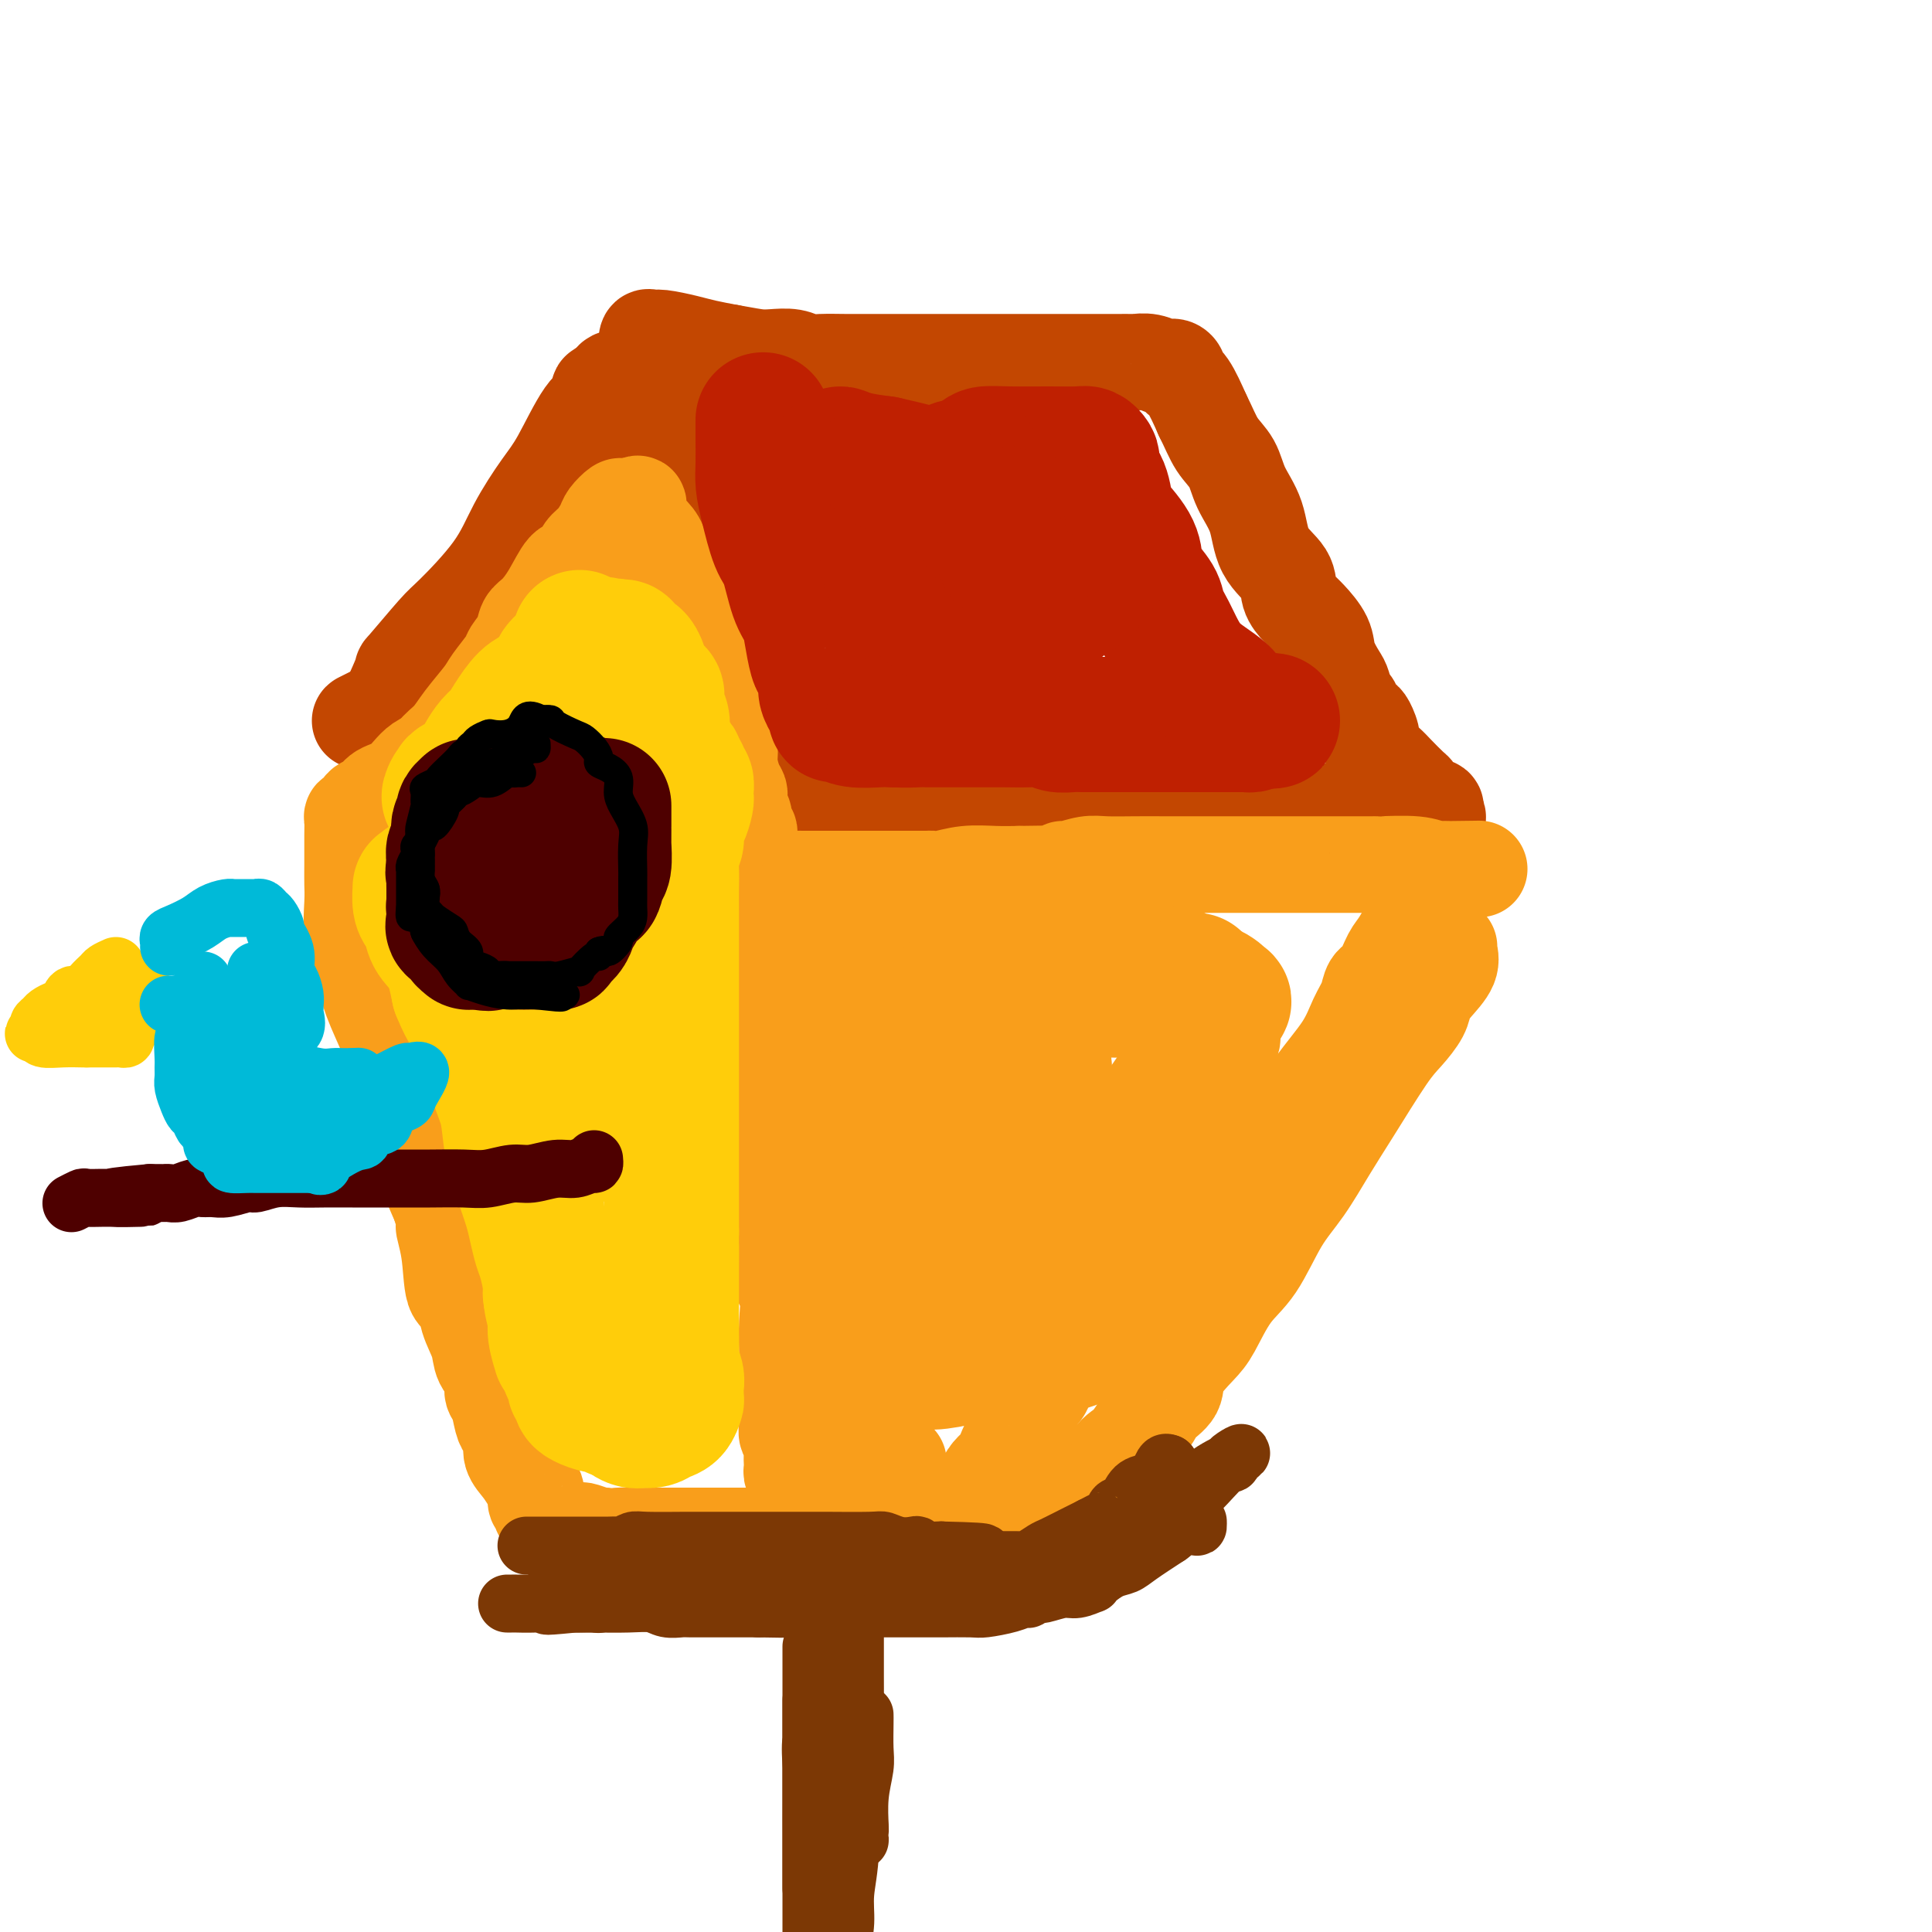 <svg viewBox='0 0 400 400' version='1.1' xmlns='http://www.w3.org/2000/svg' xmlns:xlink='http://www.w3.org/1999/xlink'><g fill='none' stroke='rgb(195,71,1)' stroke-width='20' stroke-linecap='round' stroke-linejoin='round'><path d='M79,152c0.125,-1.003 0.250,-2.006 0,-2c-0.250,0.006 -0.876,1.020 0,-1c0.876,-2.020 3.252,-7.076 4,-9c0.748,-1.924 -0.132,-0.717 1,-2c1.132,-1.283 4.277,-5.056 6,-7c1.723,-1.944 2.024,-2.058 4,-4c1.976,-1.942 5.627,-5.711 8,-9c2.373,-3.289 3.467,-6.099 5,-9c1.533,-2.901 3.506,-5.895 5,-8c1.494,-2.105 2.508,-3.321 4,-6c1.492,-2.679 3.462,-6.821 5,-9c1.538,-2.179 2.645,-2.394 3,-3c0.355,-0.606 -0.041,-1.602 0,-2c0.041,-0.398 0.521,-0.199 1,0'/><path d='M125,81c3.771,-5.515 1.697,-0.801 1,1c-0.697,1.801 -0.017,0.690 1,1c1.017,0.310 2.371,2.040 3,3c0.629,0.960 0.531,1.148 1,2c0.469,0.852 1.503,2.368 2,3c0.497,0.632 0.456,0.381 1,1c0.544,0.619 1.674,2.108 2,3c0.326,0.892 -0.152,1.188 0,2c0.152,0.812 0.934,2.140 2,3c1.066,0.860 2.417,1.251 3,2c0.583,0.749 0.398,1.855 1,3c0.602,1.145 1.992,2.329 3,4c1.008,1.671 1.633,3.829 2,5c0.367,1.171 0.474,1.357 1,2c0.526,0.643 1.469,1.745 2,3c0.531,1.255 0.649,2.665 1,4c0.351,1.335 0.934,2.595 2,4c1.066,1.405 2.615,2.957 4,5c1.385,2.043 2.607,4.579 3,6c0.393,1.421 -0.041,1.729 0,2c0.041,0.271 0.557,0.506 1,1c0.443,0.494 0.811,1.248 1,1c0.189,-0.248 0.197,-1.500 0,-2c-0.197,-0.500 -0.598,-0.250 -1,0'/><path d='M161,140c2.742,4.036 -0.402,-4.873 -2,-9c-1.598,-4.127 -1.649,-3.472 -2,-4c-0.351,-0.528 -1.000,-2.240 -2,-4c-1.000,-1.760 -2.351,-3.567 -3,-5c-0.649,-1.433 -0.598,-2.493 -1,-4c-0.402,-1.507 -1.259,-3.460 -2,-5c-0.741,-1.540 -1.367,-2.666 -2,-4c-0.633,-1.334 -1.272,-2.875 -2,-4c-0.728,-1.125 -1.543,-1.834 -2,-3c-0.457,-1.166 -0.555,-2.788 -1,-4c-0.445,-1.212 -1.237,-2.014 -2,-3c-0.763,-0.986 -1.497,-2.156 -2,-3c-0.503,-0.844 -0.776,-1.360 -1,-2c-0.224,-0.640 -0.400,-1.403 -1,-2c-0.600,-0.597 -1.626,-1.029 -2,-2c-0.374,-0.971 -0.097,-2.480 0,-4c0.097,-1.520 0.015,-3.049 0,-4c-0.015,-0.951 0.036,-1.324 0,-2c-0.036,-0.676 -0.160,-1.656 0,-2c0.160,-0.344 0.604,-0.051 1,0c0.396,0.051 0.745,-0.141 2,0c1.255,0.141 3.415,0.615 5,1c1.585,0.385 2.596,0.681 4,1c1.404,0.319 3.202,0.659 5,1'/><path d='M151,73c3.861,0.686 5.013,0.902 6,1c0.987,0.098 1.807,0.079 3,0c1.193,-0.079 2.757,-0.217 4,0c1.243,0.217 2.164,0.790 3,1c0.836,0.210 1.586,0.056 3,0c1.414,-0.056 3.490,-0.015 5,0c1.510,0.015 2.452,0.004 4,0c1.548,-0.004 3.702,-0.001 6,0c2.298,0.001 4.741,0.000 7,0c2.259,-0.000 4.333,-0.000 7,0c2.667,0.000 5.927,0.000 8,0c2.073,-0.000 2.958,-0.000 4,0c1.042,0.000 2.240,-0.000 4,0c1.760,0.000 4.081,0.000 5,0c0.919,-0.000 0.435,-0.000 2,0c1.565,0.000 5.177,0.000 7,0c1.823,-0.000 1.856,-0.001 2,0c0.144,0.001 0.398,0.004 1,0c0.602,-0.004 1.551,-0.016 2,0c0.449,0.016 0.398,0.060 1,0c0.602,-0.060 1.859,-0.223 3,0c1.141,0.223 2.167,0.833 3,1c0.833,0.167 1.472,-0.110 2,0c0.528,0.110 0.946,0.607 1,1c0.054,0.393 -0.255,0.683 0,1c0.255,0.317 1.073,0.662 2,2c0.927,1.338 1.964,3.669 3,6'/><path d='M249,86c1.292,2.571 2.020,4.497 3,6c0.980,1.503 2.210,2.582 3,4c0.790,1.418 1.138,3.173 2,5c0.862,1.827 2.237,3.725 3,6c0.763,2.275 0.913,4.925 2,7c1.087,2.075 3.111,3.573 4,5c0.889,1.427 0.643,2.782 1,4c0.357,1.218 1.318,2.298 2,3c0.682,0.702 1.086,1.026 2,2c0.914,0.974 2.339,2.598 3,4c0.661,1.402 0.558,2.583 1,4c0.442,1.417 1.429,3.070 2,4c0.571,0.930 0.727,1.135 1,2c0.273,0.865 0.665,2.389 1,3c0.335,0.611 0.614,0.308 1,1c0.386,0.692 0.878,2.377 1,3c0.122,0.623 -0.128,0.182 0,0c0.128,-0.182 0.633,-0.105 1,0c0.367,0.105 0.597,0.239 1,1c0.403,0.761 0.980,2.148 1,3c0.020,0.852 -0.517,1.169 0,2c0.517,0.831 2.089,2.177 3,3c0.911,0.823 1.160,1.125 2,2c0.840,0.875 2.271,2.325 3,3c0.729,0.675 0.756,0.576 1,1c0.244,0.424 0.705,1.371 1,2c0.295,0.629 0.426,0.938 1,1c0.574,0.062 1.593,-0.125 2,0c0.407,0.125 0.204,0.563 0,1'/><path d='M297,168c2.033,2.939 -0.886,0.788 -3,0c-2.114,-0.788 -3.423,-0.211 -4,0c-0.577,0.211 -0.423,0.057 -3,0c-2.577,-0.057 -7.886,-0.015 -12,0c-4.114,0.015 -7.035,0.004 -10,0c-2.965,-0.004 -5.975,-0.001 -9,0c-3.025,0.001 -6.066,0.000 -8,0c-1.934,-0.000 -2.762,-0.000 -4,0c-1.238,0.000 -2.888,0.000 -4,0c-1.112,-0.000 -1.686,-0.000 -3,0c-1.314,0.000 -3.367,0.000 -5,0c-1.633,-0.000 -2.847,-0.000 -5,0c-2.153,0.000 -5.246,0.000 -7,0c-1.754,-0.000 -2.168,-0.000 -3,0c-0.832,0.000 -2.081,0.000 -4,0c-1.919,-0.000 -4.509,-0.000 -6,0c-1.491,0.000 -1.884,0.000 -3,0c-1.116,-0.000 -2.955,-0.000 -4,0c-1.045,0.000 -1.297,0.000 -2,0c-0.703,-0.000 -1.856,-0.000 -3,0c-1.144,0.000 -2.279,0.000 -3,0c-0.721,-0.000 -1.027,-0.000 -2,0c-0.973,0.000 -2.613,0.000 -4,0c-1.387,-0.000 -2.521,-0.001 -3,0c-0.479,0.001 -0.303,0.004 -1,0c-0.697,-0.004 -2.267,-0.015 -3,0c-0.733,0.015 -0.629,0.056 -1,0c-0.371,-0.056 -1.215,-0.207 -2,0c-0.785,0.207 -1.510,0.774 -2,1c-0.490,0.226 -0.745,0.113 -1,0'/><path d='M173,169c-19.303,0.116 -5.561,-0.093 -1,0c4.561,0.093 -0.060,0.490 -2,0c-1.940,-0.490 -1.197,-1.866 -1,-3c0.197,-1.134 -0.150,-2.025 -1,-3c-0.850,-0.975 -2.203,-2.034 -3,-3c-0.797,-0.966 -1.039,-1.837 -1,-3c0.039,-1.163 0.359,-2.616 0,-4c-0.359,-1.384 -1.399,-2.698 -2,-4c-0.601,-1.302 -0.765,-2.592 -1,-4c-0.235,-1.408 -0.540,-2.934 -1,-4c-0.460,-1.066 -1.074,-1.672 -2,-3c-0.926,-1.328 -2.163,-3.378 -3,-6c-0.837,-2.622 -1.275,-5.815 -2,-8c-0.725,-2.185 -1.737,-3.362 -2,-5c-0.263,-1.638 0.223,-3.736 0,-5c-0.223,-1.264 -1.154,-1.694 -2,-3c-0.846,-1.306 -1.607,-3.489 -2,-5c-0.393,-1.511 -0.417,-2.350 -1,-4c-0.583,-1.650 -1.723,-4.112 -2,-5c-0.277,-0.888 0.310,-0.200 0,-1c-0.310,-0.800 -1.517,-3.086 -2,-4c-0.483,-0.914 -0.241,-0.457 0,0'/><path d='M142,92c-3.621,-9.827 -1.173,-0.394 0,3c1.173,3.394 1.070,0.748 1,1c-0.070,0.252 -0.106,3.403 0,5c0.106,1.597 0.356,1.640 1,2c0.644,0.360 1.683,1.038 2,2c0.317,0.962 -0.088,2.207 0,3c0.088,0.793 0.668,1.134 1,2c0.332,0.866 0.415,2.257 1,3c0.585,0.743 1.672,0.838 2,1c0.328,0.162 -0.104,0.390 0,1c0.104,0.610 0.744,1.603 1,2c0.256,0.397 0.128,0.199 0,0'/><path d='M93,131c-0.438,0.333 -0.877,0.666 -1,1c-0.123,0.334 0.069,0.670 0,1c-0.069,0.330 -0.400,0.655 -1,1c-0.600,0.345 -1.471,0.709 -2,1c-0.529,0.291 -0.717,0.509 -1,1c-0.283,0.491 -0.660,1.254 -1,2c-0.340,0.746 -0.642,1.475 -1,2c-0.358,0.525 -0.772,0.844 -2,2c-1.228,1.156 -3.271,3.147 -4,4c-0.729,0.853 -0.144,0.569 -1,1c-0.856,0.431 -3.154,1.578 -4,2c-0.846,0.422 -0.242,0.121 0,0c0.242,-0.121 0.121,-0.060 0,0'/></g>
<g fill='none' stroke='rgb(249,158,27)' stroke-width='20' stroke-linecap='round' stroke-linejoin='round'><path d='M89,165c-0.000,-0.324 -0.000,-0.649 0,-1c0.000,-0.351 0.001,-0.730 0,-1c-0.001,-0.270 -0.005,-0.431 0,-1c0.005,-0.569 0.019,-1.546 0,-2c-0.019,-0.454 -0.072,-0.383 0,-1c0.072,-0.617 0.269,-1.920 1,-3c0.731,-1.080 1.996,-1.935 3,-3c1.004,-1.065 1.745,-2.339 3,-4c1.255,-1.661 3.023,-3.707 4,-5c0.977,-1.293 1.164,-1.831 2,-3c0.836,-1.169 2.320,-2.969 3,-4c0.680,-1.031 0.555,-1.291 1,-2c0.445,-0.709 1.460,-1.865 2,-3c0.540,-1.135 0.606,-2.249 1,-3c0.394,-0.751 1.117,-1.139 2,-2c0.883,-0.861 1.927,-2.193 3,-4c1.073,-1.807 2.175,-4.088 3,-5c0.825,-0.912 1.372,-0.456 2,-1c0.628,-0.544 1.338,-2.087 2,-3c0.662,-0.913 1.276,-1.197 2,-2c0.724,-0.803 1.559,-2.124 2,-3c0.441,-0.876 0.489,-1.307 1,-2c0.511,-0.693 1.484,-1.648 2,-2c0.516,-0.352 0.576,-0.101 1,0c0.424,0.101 1.212,0.050 2,0'/><path d='M131,105c2.164,-1.772 0.575,0.297 1,2c0.425,1.703 2.863,3.038 4,5c1.137,1.962 0.973,4.549 2,6c1.027,1.451 3.245,1.765 4,3c0.755,1.235 0.049,3.392 0,5c-0.049,1.608 0.560,2.666 1,3c0.440,0.334 0.710,-0.057 1,0c0.290,0.057 0.599,0.563 1,1c0.401,0.437 0.892,0.807 1,1c0.108,0.193 -0.168,0.209 0,1c0.168,0.791 0.779,2.356 1,3c0.221,0.644 0.053,0.366 0,1c-0.053,0.634 0.011,2.179 0,3c-0.011,0.821 -0.095,0.919 0,1c0.095,0.081 0.369,0.146 1,1c0.631,0.854 1.618,2.495 2,4c0.382,1.505 0.158,2.872 0,4c-0.158,1.128 -0.249,2.018 0,3c0.249,0.982 0.837,2.056 1,3c0.163,0.944 -0.100,1.759 0,3c0.100,1.241 0.562,2.909 1,4c0.438,1.091 0.854,1.604 1,2c0.146,0.396 0.024,0.673 0,1c-0.024,0.327 0.050,0.703 0,1c-0.050,0.297 -0.224,0.513 0,1c0.224,0.487 0.845,1.244 1,2c0.155,0.756 -0.154,1.509 0,2c0.154,0.491 0.773,0.719 1,1c0.227,0.281 0.061,0.614 0,1c-0.061,0.386 -0.017,0.825 0,1c0.017,0.175 0.009,0.088 0,0'/><path d='M155,174c1.389,6.770 0.362,2.196 0,1c-0.362,-1.196 -0.058,0.985 0,2c0.058,1.015 -0.129,0.863 0,1c0.129,0.137 0.575,0.562 1,1c0.425,0.438 0.829,0.888 1,1c0.171,0.112 0.111,-0.114 0,0c-0.111,0.114 -0.271,0.566 0,1c0.271,0.434 0.972,0.848 1,1c0.028,0.152 -0.617,0.041 1,0c1.617,-0.041 5.498,-0.011 8,0c2.502,0.011 3.626,0.003 6,0c2.374,-0.003 5.999,0.000 9,0c3.001,-0.000 5.378,-0.004 7,0c1.622,0.004 2.488,0.015 3,0c0.512,-0.015 0.670,-0.057 1,0c0.330,0.057 0.831,0.211 2,0c1.169,-0.211 3.007,-0.788 5,-1c1.993,-0.212 4.141,-0.061 6,0c1.859,0.061 3.430,0.030 5,0'/><path d='M211,181c9.355,-0.150 6.742,-0.025 6,0c-0.742,0.025 0.388,-0.050 1,0c0.612,0.050 0.706,0.224 1,0c0.294,-0.224 0.786,-0.845 1,-1c0.214,-0.155 0.148,0.154 1,0c0.852,-0.154 2.621,-0.773 4,-1c1.379,-0.227 2.368,-0.061 4,0c1.632,0.061 3.906,0.016 6,0c2.094,-0.016 4.008,-0.004 6,0c1.992,0.004 4.064,0.001 5,0c0.936,-0.001 0.738,-0.000 1,0c0.262,0.000 0.984,0.000 1,0c0.016,-0.000 -0.675,-0.000 0,0c0.675,0.000 2.715,0.000 4,0c1.285,-0.000 1.814,-0.000 3,0c1.186,0.000 3.027,-0.000 5,0c1.973,0.000 4.076,0.000 6,0c1.924,-0.000 3.669,-0.000 5,0c1.331,0.000 2.249,0.000 4,0c1.751,-0.000 4.334,-0.001 6,0c1.666,0.001 2.414,0.004 3,0c0.586,-0.004 1.011,-0.015 1,0c-0.011,0.015 -0.456,0.056 1,0c1.456,-0.056 4.815,-0.207 7,0c2.185,0.207 3.196,0.774 4,1c0.804,0.226 1.402,0.113 2,0'/><path d='M299,180c13.799,-0.162 4.295,-0.069 1,0c-3.295,0.069 -0.381,0.112 0,1c0.381,0.888 -1.771,2.620 -3,4c-1.229,1.380 -1.536,2.408 -2,3c-0.464,0.592 -1.084,0.749 -2,2c-0.916,1.251 -2.129,3.598 -3,5c-0.871,1.402 -1.402,1.861 -2,3c-0.598,1.139 -1.263,2.959 -2,4c-0.737,1.041 -1.547,1.303 -2,2c-0.453,0.697 -0.551,1.828 -1,3c-0.449,1.172 -1.249,2.385 -2,4c-0.751,1.615 -1.451,3.632 -3,6c-1.549,2.368 -3.946,5.086 -6,8c-2.054,2.914 -3.765,6.024 -5,8c-1.235,1.976 -1.994,2.819 -3,4c-1.006,1.181 -2.258,2.700 -4,5c-1.742,2.300 -3.975,5.381 -5,7c-1.025,1.619 -0.842,1.774 -2,3c-1.158,1.226 -3.658,3.522 -5,5c-1.342,1.478 -1.525,2.138 -2,3c-0.475,0.862 -1.243,1.924 -2,3c-0.757,1.076 -1.502,2.164 -2,3c-0.498,0.836 -0.749,1.418 -1,2'/><path d='M241,268c-5.902,8.008 -2.159,2.528 -1,1c1.159,-1.528 -0.268,0.896 -1,2c-0.732,1.104 -0.770,0.887 -1,1c-0.230,0.113 -0.653,0.556 -1,1c-0.347,0.444 -0.616,0.889 -1,1c-0.384,0.111 -0.881,-0.112 -1,0c-0.119,0.112 0.141,0.557 0,1c-0.141,0.443 -0.681,0.882 -1,1c-0.319,0.118 -0.416,-0.085 -1,0c-0.584,0.085 -1.656,0.456 -2,1c-0.344,0.544 0.038,1.259 -1,2c-1.038,0.741 -3.496,1.508 -5,2c-1.504,0.492 -2.053,0.709 -3,1c-0.947,0.291 -2.294,0.655 -3,1c-0.706,0.345 -0.773,0.670 -1,1c-0.227,0.330 -0.613,0.665 -1,1'/><path d='M217,285c-3.891,2.972 -1.619,1.903 -1,2c0.619,0.097 -0.414,1.361 -1,2c-0.586,0.639 -0.724,0.654 -1,1c-0.276,0.346 -0.689,1.023 -1,2c-0.311,0.977 -0.521,2.253 -1,3c-0.479,0.747 -1.229,0.963 -2,2c-0.771,1.037 -1.565,2.894 -2,4c-0.435,1.106 -0.513,1.462 -1,2c-0.487,0.538 -1.383,1.257 -2,2c-0.617,0.743 -0.954,1.509 -1,2c-0.046,0.491 0.197,0.706 0,1c-0.197,0.294 -0.836,0.666 -1,1c-0.164,0.334 0.148,0.628 0,1c-0.148,0.372 -0.757,0.820 -1,1c-0.243,0.180 -0.122,0.090 0,0'/><path d='M159,189c-0.008,0.429 -0.016,0.858 0,2c0.016,1.142 0.057,2.997 0,5c-0.057,2.003 -0.211,4.156 0,5c0.211,0.844 0.789,0.380 1,3c0.211,2.620 0.057,8.324 0,12c-0.057,3.676 -0.016,5.325 0,8c0.016,2.675 0.009,6.377 0,9c-0.009,2.623 -0.018,4.168 0,6c0.018,1.832 0.065,3.951 0,6c-0.065,2.049 -0.242,4.026 0,6c0.242,1.974 0.902,3.943 1,6c0.098,2.057 -0.366,4.201 0,6c0.366,1.799 1.562,3.251 2,5c0.438,1.749 0.117,3.793 0,6c-0.117,2.207 -0.031,4.575 0,6c0.031,1.425 0.007,1.906 0,3c-0.007,1.094 0.002,2.802 0,4c-0.002,1.198 -0.015,1.886 0,3c0.015,1.114 0.056,2.655 0,4c-0.056,1.345 -0.211,2.492 0,3c0.211,0.508 0.788,0.375 1,1c0.212,0.625 0.060,2.008 0,3c-0.060,0.992 -0.027,1.592 0,2c0.027,0.408 0.048,0.625 0,1c-0.048,0.375 -0.167,0.909 0,1c0.167,0.091 0.619,-0.260 1,0c0.381,0.260 0.690,1.130 1,2'/><path d='M166,307c1.771,8.602 3.197,2.109 5,0c1.803,-2.109 3.981,0.168 5,1c1.019,0.832 0.878,0.219 1,0c0.122,-0.219 0.506,-0.045 1,0c0.494,0.045 1.099,-0.040 2,0c0.901,0.040 2.098,0.206 3,0c0.902,-0.206 1.510,-0.784 2,-1c0.490,-0.216 0.863,-0.069 1,0c0.137,0.069 0.037,0.060 0,0c-0.037,-0.060 -0.010,-0.170 0,-1c0.010,-0.830 0.003,-2.380 0,-3c-0.003,-0.620 -0.001,-0.310 0,0'/><path d='M99,153c-0.140,-0.061 -0.280,-0.122 -1,0c-0.720,0.122 -2.021,0.427 -3,1c-0.979,0.573 -1.637,1.415 -3,2c-1.363,0.585 -3.430,0.915 -5,2c-1.570,1.085 -2.644,2.925 -4,4c-1.356,1.075 -2.994,1.384 -4,2c-1.006,0.616 -1.380,1.540 -2,2c-0.620,0.460 -1.487,0.455 -2,1c-0.513,0.545 -0.673,1.640 -1,2c-0.327,0.360 -0.820,-0.014 -1,0c-0.180,0.014 -0.048,0.415 0,1c0.048,0.585 0.011,1.355 0,3c-0.011,1.645 0.003,4.164 0,6c-0.003,1.836 -0.024,2.988 0,4c0.024,1.012 0.093,1.883 0,4c-0.093,2.117 -0.348,5.479 0,8c0.348,2.521 1.301,4.201 2,6c0.699,1.799 1.146,3.718 2,6c0.854,2.282 2.117,4.928 3,7c0.883,2.072 1.388,3.572 2,6c0.612,2.428 1.333,5.786 2,8c0.667,2.214 1.282,3.284 2,5c0.718,1.716 1.539,4.077 2,6c0.461,1.923 0.560,3.406 1,5c0.440,1.594 1.220,3.297 2,5'/><path d='M91,249c2.959,9.308 1.355,5.577 1,5c-0.355,-0.577 0.539,2.001 1,5c0.461,2.999 0.489,6.420 1,8c0.511,1.580 1.504,1.318 2,2c0.496,0.682 0.496,2.308 1,4c0.504,1.692 1.511,3.448 2,5c0.489,1.552 0.460,2.898 1,4c0.540,1.102 1.650,1.958 2,3c0.350,1.042 -0.060,2.270 0,3c0.060,0.730 0.589,0.961 1,2c0.411,1.039 0.704,2.886 1,4c0.296,1.114 0.593,1.496 1,2c0.407,0.504 0.922,1.132 1,2c0.078,0.868 -0.281,1.977 0,3c0.281,1.023 1.204,1.962 2,3c0.796,1.038 1.466,2.176 2,3c0.534,0.824 0.931,1.334 1,2c0.069,0.666 -0.189,1.489 0,2c0.189,0.511 0.825,0.710 1,1c0.175,0.290 -0.110,0.670 0,1c0.110,0.330 0.615,0.609 1,1c0.385,0.391 0.648,0.893 1,1c0.352,0.107 0.791,-0.181 1,0c0.209,0.181 0.186,0.832 0,1c-0.186,0.168 -0.537,-0.147 0,0c0.537,0.147 1.962,0.758 3,1c1.038,0.242 1.691,0.116 2,0c0.309,-0.116 0.276,-0.224 1,0c0.724,0.224 2.207,0.778 3,1c0.793,0.222 0.897,0.111 1,0'/><path d='M125,318c2.019,0.309 2.066,0.083 3,0c0.934,-0.083 2.755,-0.022 4,0c1.245,0.022 1.913,0.006 3,0c1.087,-0.006 2.593,-0.002 4,0c1.407,0.002 2.716,0.000 4,0c1.284,-0.000 2.545,-0.000 4,0c1.455,0.000 3.105,0.000 4,0c0.895,-0.000 1.037,-0.000 2,0c0.963,0.000 2.748,0.000 4,0c1.252,-0.000 1.972,0.000 4,0c2.028,-0.000 5.366,-0.000 7,0c1.634,0.000 1.566,0.000 2,0c0.434,-0.000 1.372,-0.000 3,0c1.628,0.000 3.945,0.001 6,0c2.055,-0.001 3.846,-0.004 5,0c1.154,0.004 1.671,0.015 2,0c0.329,-0.015 0.470,-0.056 1,0c0.530,0.056 1.450,0.207 2,0c0.550,-0.207 0.728,-0.774 1,-1c0.272,-0.226 0.636,-0.113 1,0'/><path d='M191,317c10.259,-0.156 2.906,-0.046 1,0c-1.906,0.046 1.634,0.026 3,0c1.366,-0.026 0.560,-0.060 1,0c0.440,0.060 2.128,0.212 4,0c1.872,-0.212 3.927,-0.788 6,-1c2.073,-0.212 4.164,-0.061 5,0c0.836,0.061 0.418,0.030 0,0'/><path d='M300,196c-0.076,0.184 -0.151,0.369 0,1c0.151,0.631 0.529,1.709 0,3c-0.529,1.291 -1.965,2.797 -3,4c-1.035,1.203 -1.669,2.105 -2,3c-0.331,0.895 -0.359,1.783 -1,3c-0.641,1.217 -1.896,2.764 -3,4c-1.104,1.236 -2.058,2.160 -4,5c-1.942,2.840 -4.871,7.596 -7,11c-2.129,3.404 -3.458,5.457 -5,8c-1.542,2.543 -3.298,5.577 -5,8c-1.702,2.423 -3.349,4.236 -5,7c-1.651,2.764 -3.305,6.479 -5,9c-1.695,2.521 -3.432,3.847 -5,6c-1.568,2.153 -2.966,5.132 -4,7c-1.034,1.868 -1.703,2.624 -3,4c-1.297,1.376 -3.221,3.371 -4,5c-0.779,1.629 -0.411,2.893 -1,4c-0.589,1.107 -2.134,2.057 -3,3c-0.866,0.943 -1.055,1.878 -2,3c-0.945,1.122 -2.648,2.429 -3,3c-0.352,0.571 0.648,0.405 0,1c-0.648,0.595 -2.943,1.952 -4,3c-1.057,1.048 -0.875,1.787 -1,2c-0.125,0.213 -0.557,-0.098 -1,0c-0.443,0.098 -0.898,0.606 -1,1c-0.102,0.394 0.148,0.673 0,1c-0.148,0.327 -0.694,0.704 -1,1c-0.306,0.296 -0.373,0.513 -1,1c-0.627,0.487 -1.813,1.243 -3,2'/><path d='M223,309c-3.341,3.432 -1.694,1.511 -1,1c0.694,-0.511 0.435,0.388 0,1c-0.435,0.612 -1.045,0.938 -1,1c0.045,0.062 0.744,-0.141 0,0c-0.744,0.141 -2.931,0.625 -4,1c-1.069,0.375 -1.018,0.639 -1,1c0.018,0.361 0.005,0.817 0,1c-0.005,0.183 -0.003,0.091 0,0'/></g>
<g fill='none' stroke='rgb(191,32,1)' stroke-width='28' stroke-linecap='round' stroke-linejoin='round'><path d='M158,87c-0.000,-0.056 -0.001,-0.112 0,0c0.001,0.112 0.002,0.393 0,1c-0.002,0.607 -0.009,1.542 0,3c0.009,1.458 0.033,3.439 0,5c-0.033,1.561 -0.122,2.700 0,4c0.122,1.300 0.456,2.759 1,5c0.544,2.241 1.297,5.262 2,7c0.703,1.738 1.354,2.192 2,4c0.646,1.808 1.286,4.969 2,7c0.714,2.031 1.502,2.932 2,4c0.498,1.068 0.707,2.302 1,4c0.293,1.698 0.670,3.859 1,5c0.330,1.141 0.614,1.261 1,2c0.386,0.739 0.874,2.095 1,3c0.126,0.905 -0.110,1.357 0,2c0.110,0.643 0.567,1.478 1,2c0.433,0.522 0.841,0.732 1,1c0.159,0.268 0.069,0.594 0,1c-0.069,0.406 -0.118,0.893 0,1c0.118,0.107 0.403,-0.167 1,0c0.597,0.167 1.507,0.776 3,1c1.493,0.224 3.569,0.064 5,0c1.431,-0.064 2.215,-0.032 3,0'/><path d='M185,149c2.884,0.155 4.094,0.041 5,0c0.906,-0.041 1.509,-0.011 2,0c0.491,0.011 0.871,0.003 2,0c1.129,-0.003 3.008,-0.001 4,0c0.992,0.001 1.099,-0.001 2,0c0.901,0.001 2.596,0.004 4,0c1.404,-0.004 2.516,-0.015 4,0c1.484,0.015 3.341,0.057 5,0c1.659,-0.057 3.120,-0.211 4,0c0.880,0.211 1.181,0.789 2,1c0.819,0.211 2.158,0.057 3,0c0.842,-0.057 1.187,-0.015 2,0c0.813,0.015 2.094,0.004 3,0c0.906,-0.004 1.436,-0.001 3,0c1.564,0.001 4.161,0.000 5,0c0.839,-0.000 -0.081,-0.000 1,0c1.081,0.000 4.161,0.000 6,0c1.839,-0.000 2.436,-0.000 3,0c0.564,0.000 1.097,0.000 2,0c0.903,-0.000 2.178,-0.000 3,0c0.822,0.000 1.191,0.001 2,0c0.809,-0.001 2.056,-0.003 3,0c0.944,0.003 1.583,0.011 2,0c0.417,-0.011 0.612,-0.041 1,0c0.388,0.041 0.968,0.155 1,0c0.032,-0.155 -0.484,-0.577 -1,-1'/><path d='M258,149c11.167,0.180 2.584,0.629 -1,0c-3.584,-0.629 -2.169,-2.335 -3,-4c-0.831,-1.665 -3.908,-3.287 -6,-5c-2.092,-1.713 -3.198,-3.515 -4,-5c-0.802,-1.485 -1.301,-2.651 -2,-4c-0.699,-1.349 -1.599,-2.879 -2,-4c-0.401,-1.121 -0.304,-1.831 -1,-3c-0.696,-1.169 -2.186,-2.796 -3,-4c-0.814,-1.204 -0.952,-1.985 -1,-3c-0.048,-1.015 -0.006,-2.264 -1,-4c-0.994,-1.736 -3.023,-3.961 -4,-5c-0.977,-1.039 -0.902,-0.894 -1,-2c-0.098,-1.106 -0.369,-3.463 -1,-5c-0.631,-1.537 -1.622,-2.254 -2,-3c-0.378,-0.746 -0.141,-1.520 0,-2c0.141,-0.480 0.188,-0.664 0,-1c-0.188,-0.336 -0.611,-0.823 -1,-1c-0.389,-0.177 -0.745,-0.045 -2,0c-1.255,0.045 -3.411,0.001 -6,0c-2.589,-0.001 -5.611,0.041 -8,0c-2.389,-0.041 -4.143,-0.165 -5,0c-0.857,0.165 -0.816,0.619 -1,1c-0.184,0.381 -0.592,0.691 -1,1'/><path d='M202,96c-5.034,0.507 -5.617,1.275 -6,2c-0.383,0.725 -0.564,1.407 -1,2c-0.436,0.593 -1.126,1.096 -2,1c-0.874,-0.096 -1.933,-0.792 -3,0c-1.067,0.792 -2.142,3.073 -3,4c-0.858,0.927 -1.499,0.500 -2,1c-0.501,0.500 -0.863,1.927 -1,3c-0.137,1.073 -0.049,1.792 0,2c0.049,0.208 0.059,-0.095 0,1c-0.059,1.095 -0.188,3.590 0,5c0.188,1.410 0.694,1.737 2,3c1.306,1.263 3.414,3.462 5,5c1.586,1.538 2.651,2.414 4,3c1.349,0.586 2.983,0.882 5,1c2.017,0.118 4.419,0.059 6,0c1.581,-0.059 2.342,-0.118 3,0c0.658,0.118 1.211,0.413 2,0c0.789,-0.413 1.812,-1.533 3,-2c1.188,-0.467 2.542,-0.282 4,-1c1.458,-0.718 3.021,-2.339 4,-3c0.979,-0.661 1.375,-0.360 2,-1c0.625,-0.640 1.480,-2.219 2,-3c0.520,-0.781 0.706,-0.765 1,-1c0.294,-0.235 0.697,-0.723 1,-1c0.303,-0.277 0.505,-0.344 0,-1c-0.505,-0.656 -1.716,-1.902 -3,-3c-1.284,-1.098 -2.642,-2.049 -4,-3'/><path d='M221,110c-2.483,-1.402 -5.191,-1.408 -8,-2c-2.809,-0.592 -5.718,-1.769 -9,-3c-3.282,-1.231 -6.936,-2.515 -9,-3c-2.064,-0.485 -2.538,-0.172 -3,0c-0.462,0.172 -0.911,0.204 -1,0c-0.089,-0.204 0.183,-0.643 -1,0c-1.183,0.643 -3.822,2.368 -5,3c-1.178,0.632 -0.896,0.173 -1,0c-0.104,-0.173 -0.595,-0.058 -1,0c-0.405,0.058 -0.725,0.058 -1,0c-0.275,-0.058 -0.507,-0.176 -1,-1c-0.493,-0.824 -1.248,-2.355 -2,-3c-0.752,-0.645 -1.501,-0.405 -2,-1c-0.499,-0.595 -0.747,-2.027 -1,-3c-0.253,-0.973 -0.511,-1.488 -1,-2c-0.489,-0.512 -1.209,-1.023 -1,-1c0.209,0.023 1.345,0.578 3,1c1.655,0.422 3.827,0.711 6,1'/><path d='M183,96c3.093,0.696 6.327,1.436 8,2c1.673,0.564 1.785,0.951 2,1c0.215,0.049 0.534,-0.238 1,0c0.466,0.238 1.078,1.003 2,2c0.922,0.997 2.153,2.226 3,3c0.847,0.774 1.309,1.094 2,2c0.691,0.906 1.609,2.398 3,4c1.391,1.602 3.255,3.315 4,4c0.745,0.685 0.373,0.343 0,0'/><path d='M208,115c0.000,0.000 0.100,0.100 0.1,0.1'/></g>
<g fill='none' stroke='rgb(255,205,10)' stroke-width='28' stroke-linecap='round' stroke-linejoin='round'><path d='M120,132c-0.094,0.967 -0.188,1.934 -1,3c-0.812,1.066 -2.343,2.231 -3,3c-0.657,0.769 -0.441,1.140 -1,2c-0.559,0.860 -1.893,2.207 -3,3c-1.107,0.793 -1.988,1.030 -3,2c-1.012,0.970 -2.157,2.672 -3,4c-0.843,1.328 -1.385,2.282 -2,3c-0.615,0.718 -1.302,1.199 -2,2c-0.698,0.801 -1.407,1.923 -2,3c-0.593,1.077 -1.071,2.110 -2,3c-0.929,0.890 -2.308,1.638 -3,2c-0.692,0.362 -0.695,0.339 -1,1c-0.305,0.661 -0.911,2.006 -1,2c-0.089,-0.006 0.338,-1.364 1,-2c0.662,-0.636 1.557,-0.550 3,-2c1.443,-1.450 3.433,-4.435 5,-6c1.567,-1.565 2.710,-1.711 4,-3c1.290,-1.289 2.727,-3.721 4,-5c1.273,-1.279 2.382,-1.405 3,-2c0.618,-0.595 0.743,-1.660 2,-3c1.257,-1.340 3.645,-2.954 5,-4c1.355,-1.046 1.678,-1.523 2,-2'/><path d='M122,136c4.852,-4.652 2.481,-1.783 2,-1c-0.481,0.783 0.928,-0.519 2,-1c1.072,-0.481 1.807,-0.139 2,0c0.193,0.139 -0.154,0.076 0,0c0.154,-0.076 0.811,-0.164 1,0c0.189,0.164 -0.090,0.581 0,1c0.090,0.419 0.550,0.841 1,1c0.450,0.159 0.889,0.055 1,0c0.111,-0.055 -0.107,-0.060 0,0c0.107,0.060 0.541,0.185 1,1c0.459,0.815 0.945,2.319 1,3c0.055,0.681 -0.321,0.537 0,1c0.321,0.463 1.340,1.533 2,2c0.660,0.467 0.960,0.332 1,1c0.040,0.668 -0.179,2.141 0,3c0.179,0.859 0.756,1.105 1,2c0.244,0.895 0.157,2.439 0,3c-0.157,0.561 -0.382,0.140 0,1c0.382,0.860 1.372,3.001 2,4c0.628,0.999 0.894,0.857 1,1c0.106,0.143 0.053,0.572 0,1'/><path d='M140,159c1.635,3.656 1.223,1.295 1,1c-0.223,-0.295 -0.255,1.477 0,2c0.255,0.523 0.798,-0.204 1,0c0.202,0.204 0.064,1.338 0,2c-0.064,0.662 -0.055,0.853 0,1c0.055,0.147 0.154,0.250 0,1c-0.154,0.750 -0.563,2.146 -1,3c-0.437,0.854 -0.902,1.164 -1,2c-0.098,0.836 0.170,2.196 0,3c-0.170,0.804 -0.778,1.051 -1,2c-0.222,0.949 -0.060,2.602 0,4c0.060,1.398 0.016,2.543 0,4c-0.016,1.457 -0.004,3.225 0,5c0.004,1.775 0.001,3.556 0,5c-0.001,1.444 -0.000,2.551 0,5c0.000,2.449 0.000,6.240 0,9c-0.000,2.760 -0.000,4.489 0,6c0.000,1.511 0.000,2.806 0,4c-0.000,1.194 -0.000,2.288 0,4c0.000,1.712 0.000,4.040 0,6c-0.000,1.960 -0.000,3.550 0,5c0.000,1.450 0.000,2.760 0,4c-0.000,1.240 -0.000,2.411 0,5c0.000,2.589 0.000,6.597 0,9c-0.000,2.403 -0.000,3.202 0,4'/><path d='M139,255c-0.155,15.567 -0.042,6.484 0,4c0.042,-2.484 0.011,1.632 0,4c-0.011,2.368 -0.004,2.990 0,4c0.004,1.010 0.005,2.410 0,4c-0.005,1.590 -0.015,3.370 0,5c0.015,1.630 0.057,3.108 0,4c-0.057,0.892 -0.212,1.196 0,2c0.212,0.804 0.789,2.109 1,3c0.211,0.891 0.054,1.370 0,2c-0.054,0.630 -0.007,1.411 0,2c0.007,0.589 -0.028,0.985 0,1c0.028,0.015 0.119,-0.350 0,0c-0.119,0.350 -0.447,1.414 -1,2c-0.553,0.586 -1.330,0.694 -2,1c-0.670,0.306 -1.231,0.809 -2,1c-0.769,0.191 -1.746,0.071 -2,0c-0.254,-0.071 0.214,-0.094 0,0c-0.214,0.094 -1.110,0.304 -2,0c-0.890,-0.304 -1.775,-1.123 -3,-2c-1.225,-0.877 -2.791,-1.813 -4,-3c-1.209,-1.187 -2.060,-2.625 -3,-4c-0.940,-1.375 -1.970,-2.688 -3,-4'/><path d='M118,281c-2.398,-2.028 -1.895,-0.600 -2,-1c-0.105,-0.400 -0.820,-2.630 -1,-4c-0.180,-1.370 0.173,-1.881 0,-3c-0.173,-1.119 -0.872,-2.848 -1,-5c-0.128,-2.152 0.316,-4.727 0,-7c-0.316,-2.273 -1.390,-4.242 -2,-6c-0.610,-1.758 -0.755,-3.303 -1,-5c-0.245,-1.697 -0.591,-3.545 -1,-5c-0.409,-1.455 -0.880,-2.517 -1,-4c-0.120,-1.483 0.112,-3.387 0,-5c-0.112,-1.613 -0.569,-2.936 -1,-5c-0.431,-2.064 -0.836,-4.870 -1,-7c-0.164,-2.130 -0.086,-3.583 0,-5c0.086,-1.417 0.182,-2.798 0,-4c-0.182,-1.202 -0.641,-2.224 -1,-5c-0.359,-2.776 -0.617,-7.305 -1,-10c-0.383,-2.695 -0.891,-3.557 -1,-5c-0.109,-1.443 0.181,-3.467 0,-5c-0.181,-1.533 -0.833,-2.573 -1,-4c-0.167,-1.427 0.151,-3.240 0,-5c-0.151,-1.760 -0.773,-3.468 -1,-5c-0.227,-1.532 -0.061,-2.890 0,-4c0.061,-1.110 0.016,-1.973 0,-3c-0.016,-1.027 -0.004,-2.217 0,-3c0.004,-0.783 0.001,-1.158 0,-1c-0.001,0.158 -0.000,0.850 0,1c0.000,0.150 0.000,-0.243 0,1c-0.000,1.243 -0.000,4.121 0,7'/><path d='M102,174c0.098,2.970 0.343,6.395 1,10c0.657,3.605 1.728,7.389 3,11c1.272,3.611 2.747,7.048 4,11c1.253,3.952 2.283,8.420 3,12c0.717,3.580 1.120,6.272 2,9c0.880,2.728 2.236,5.491 3,7c0.764,1.509 0.937,1.762 1,2c0.063,0.238 0.017,0.460 0,-1c-0.017,-1.460 -0.005,-4.603 0,-6c0.005,-1.397 0.001,-1.047 0,-3c-0.001,-1.953 -0.000,-6.210 0,-10c0.000,-3.790 0.000,-7.115 0,-10c-0.000,-2.885 -0.000,-5.330 0,-8c0.000,-2.670 0.000,-5.566 0,-9c-0.000,-3.434 -0.000,-7.406 0,-10c0.000,-2.594 0.000,-3.809 0,-5c-0.000,-1.191 -0.000,-2.359 0,-3c0.000,-0.641 0.000,-0.755 0,-1c-0.000,-0.245 -0.000,-0.623 0,-1'/><path d='M119,169c0.160,-10.206 0.060,-3.221 0,-1c-0.060,2.221 -0.078,-0.322 -2,0c-1.922,0.322 -5.746,3.510 -8,5c-2.254,1.490 -2.936,1.283 -5,2c-2.064,0.717 -5.509,2.360 -7,3c-1.491,0.640 -1.027,0.279 -1,0c0.027,-0.279 -0.381,-0.475 -1,0c-0.619,0.475 -1.448,1.620 -2,2c-0.552,0.380 -0.827,-0.006 -1,0c-0.173,0.006 -0.243,0.404 -1,1c-0.757,0.596 -2.200,1.392 -3,2c-0.800,0.608 -0.957,1.030 -1,1c-0.043,-0.030 0.028,-0.511 0,0c-0.028,0.511 -0.156,2.013 0,3c0.156,0.987 0.594,1.458 1,2c0.406,0.542 0.779,1.156 1,2c0.221,0.844 0.290,1.920 1,3c0.710,1.080 2.060,2.166 3,4c0.940,1.834 1.470,4.417 2,7'/><path d='M95,205c1.892,4.780 3.122,5.728 4,7c0.878,1.272 1.404,2.866 2,5c0.596,2.134 1.263,4.808 2,7c0.737,2.192 1.545,3.901 2,6c0.455,2.099 0.556,4.586 1,7c0.444,2.414 1.232,4.755 2,7c0.768,2.245 1.516,4.394 2,6c0.484,1.606 0.703,2.668 1,4c0.297,1.332 0.672,2.935 1,4c0.328,1.065 0.609,1.591 1,3c0.391,1.409 0.892,3.702 1,5c0.108,1.298 -0.178,1.600 0,2c0.178,0.400 0.821,0.898 1,2c0.179,1.102 -0.106,2.810 0,4c0.106,1.190 0.602,1.863 1,3c0.398,1.137 0.699,2.738 1,4c0.301,1.262 0.602,2.183 1,3c0.398,0.817 0.892,1.528 1,2c0.108,0.472 -0.172,0.705 0,1c0.172,0.295 0.795,0.652 1,1c0.205,0.348 -0.009,0.685 0,1c0.009,0.315 0.240,0.606 1,1c0.760,0.394 2.049,0.889 3,1c0.951,0.111 1.564,-0.162 2,0c0.436,0.162 0.696,0.761 1,1c0.304,0.239 0.652,0.120 1,0'/><path d='M128,292c1.922,0.789 2.226,0.263 3,0c0.774,-0.263 2.016,-0.263 3,0c0.984,0.263 1.710,0.789 2,1c0.290,0.211 0.145,0.105 0,0'/></g>
<g fill='none' stroke='rgb(249,158,27)' stroke-width='28' stroke-linecap='round' stroke-linejoin='round'><path d='M174,294c-0.030,0.361 -0.061,0.721 0,0c0.061,-0.721 0.212,-2.525 0,-4c-0.212,-1.475 -0.789,-2.623 -1,-4c-0.211,-1.377 -0.057,-2.984 0,-5c0.057,-2.016 0.015,-4.441 0,-7c-0.015,-2.559 -0.004,-5.254 0,-8c0.004,-2.746 0.001,-5.544 0,-9c-0.001,-3.456 -0.000,-7.569 0,-11c0.000,-3.431 0.000,-6.180 0,-9c-0.000,-2.820 -0.000,-5.710 0,-9c0.000,-3.290 0.000,-6.980 0,-10c-0.000,-3.020 -0.000,-5.371 0,-8c0.000,-2.629 0.000,-5.538 0,-8c-0.000,-2.462 -0.001,-4.478 0,-5c0.001,-0.522 0.005,0.450 0,0c-0.005,-0.450 -0.020,-2.320 0,-3c0.020,-0.680 0.074,-0.168 1,0c0.926,0.168 2.722,-0.006 4,0c1.278,0.006 2.036,0.194 3,0c0.964,-0.194 2.132,-0.770 3,-1c0.868,-0.230 1.434,-0.115 2,0'/><path d='M186,193c2.217,-0.154 1.259,-0.040 1,0c-0.259,0.040 0.182,0.007 1,0c0.818,-0.007 2.012,0.012 3,0c0.988,-0.012 1.771,-0.056 3,0c1.229,0.056 2.905,0.211 4,0c1.095,-0.211 1.608,-0.789 2,-1c0.392,-0.211 0.662,-0.057 1,0c0.338,0.057 0.743,0.015 1,0c0.257,-0.015 0.365,-0.004 2,0c1.635,0.004 4.798,0.001 7,0c2.202,-0.001 3.444,-0.000 6,0c2.556,0.000 6.425,0.000 8,0c1.575,-0.000 0.855,-0.000 1,0c0.145,0.000 1.156,0.000 2,0c0.844,-0.000 1.522,-0.000 2,0c0.478,0.000 0.755,0.001 1,0c0.245,-0.001 0.456,-0.002 1,0c0.544,0.002 1.419,0.008 2,0c0.581,-0.008 0.867,-0.030 1,0c0.133,0.030 0.112,0.111 0,1c-0.112,0.889 -0.314,2.586 -2,4c-1.686,1.414 -4.854,2.544 -7,4c-2.146,1.456 -3.270,3.238 -5,5c-1.730,1.762 -4.066,3.503 -6,5c-1.934,1.497 -3.467,2.748 -5,4'/><path d='M210,215c-4.140,3.903 -2.992,4.659 -3,6c-0.008,1.341 -1.174,3.265 -2,5c-0.826,1.735 -1.311,3.281 -3,6c-1.689,2.719 -4.582,6.611 -6,9c-1.418,2.389 -1.360,3.274 -2,5c-0.640,1.726 -1.979,4.292 -3,6c-1.021,1.708 -1.726,2.557 -2,3c-0.274,0.443 -0.117,0.480 0,1c0.117,0.520 0.194,1.524 0,2c-0.194,0.476 -0.661,0.422 0,0c0.661,-0.422 2.448,-1.214 6,-4c3.552,-2.786 8.868,-7.565 11,-10c2.132,-2.435 1.079,-2.526 2,-4c0.921,-1.474 3.816,-4.333 5,-7c1.184,-2.667 0.658,-5.144 1,-7c0.342,-1.856 1.553,-3.091 2,-4c0.447,-0.909 0.128,-1.490 0,-2c-0.128,-0.510 -0.067,-0.947 0,-1c0.067,-0.053 0.139,0.279 0,1c-0.139,0.721 -0.491,1.833 -2,4c-1.509,2.167 -4.176,5.391 -6,8c-1.824,2.609 -2.807,4.603 -4,7c-1.193,2.397 -2.597,5.199 -4,8'/><path d='M200,247c-3.365,5.739 -3.777,6.088 -4,7c-0.223,0.912 -0.256,2.387 -1,4c-0.744,1.613 -2.200,3.363 -3,5c-0.800,1.637 -0.945,3.161 -1,5c-0.055,1.839 -0.021,3.992 0,6c0.021,2.008 0.029,3.870 0,5c-0.029,1.130 -0.094,1.526 0,2c0.094,0.474 0.347,1.025 2,1c1.653,-0.025 4.705,-0.628 6,-1c1.295,-0.372 0.831,-0.515 2,-2c1.169,-1.485 3.970,-4.311 7,-7c3.030,-2.689 6.290,-5.240 9,-8c2.710,-2.760 4.870,-5.727 7,-9c2.130,-3.273 4.231,-6.850 6,-10c1.769,-3.150 3.207,-5.871 5,-8c1.793,-2.129 3.942,-3.666 5,-5c1.058,-1.334 1.024,-2.466 2,-4c0.976,-1.534 2.962,-3.469 4,-5c1.038,-1.531 1.127,-2.657 2,-4c0.873,-1.343 2.529,-2.902 3,-4c0.471,-1.098 -0.243,-1.734 0,-3c0.243,-1.266 1.443,-3.162 2,-4c0.557,-0.838 0.470,-0.617 0,-1c-0.470,-0.383 -1.322,-1.371 -3,-2c-1.678,-0.629 -4.183,-0.900 -6,-1c-1.817,-0.100 -2.948,-0.029 -5,0c-2.052,0.029 -5.026,0.014 -8,0'/><path d='M231,204c-3.690,-0.124 -3.416,0.067 -4,0c-0.584,-0.067 -2.026,-0.394 -3,0c-0.974,0.394 -1.479,1.507 -2,2c-0.521,0.493 -1.056,0.367 -2,1c-0.944,0.633 -2.295,2.025 -3,3c-0.705,0.975 -0.765,1.533 -1,2c-0.235,0.467 -0.647,0.844 -1,2c-0.353,1.156 -0.649,3.092 -2,5c-1.351,1.908 -3.757,3.788 -5,5c-1.243,1.212 -1.323,1.754 -2,4c-0.677,2.246 -1.949,6.195 -3,9c-1.051,2.805 -1.879,4.466 -3,6c-1.121,1.534 -2.536,2.942 -3,4c-0.464,1.058 0.022,1.765 0,3c-0.022,1.235 -0.553,2.997 -1,4c-0.447,1.003 -0.810,1.245 -1,1c-0.190,-0.245 -0.209,-0.978 -1,-2c-0.791,-1.022 -2.356,-2.334 -4,-6c-1.644,-3.666 -3.368,-9.686 -4,-14c-0.632,-4.314 -0.172,-6.924 0,-9c0.172,-2.076 0.057,-3.620 0,-5c-0.057,-1.380 -0.057,-2.597 0,-4c0.057,-1.403 0.169,-2.993 1,-4c0.831,-1.007 2.380,-1.431 4,-2c1.620,-0.569 3.310,-1.285 5,-2'/><path d='M196,207c2.777,-0.841 5.218,-0.943 7,-1c1.782,-0.057 2.905,-0.071 5,0c2.095,0.071 5.163,0.225 8,0c2.837,-0.225 5.444,-0.830 9,-1c3.556,-0.170 8.062,0.095 11,0c2.938,-0.095 4.308,-0.548 5,-1c0.692,-0.452 0.704,-0.902 1,-1c0.296,-0.098 0.875,0.156 1,0c0.125,-0.156 -0.204,-0.721 0,-1c0.204,-0.279 0.941,-0.271 1,0c0.059,0.271 -0.561,0.804 0,1c0.561,0.196 2.303,0.056 3,0c0.697,-0.056 0.348,-0.028 0,0'/><path d='M247,203c0.000,0.000 0.100,0.100 0.1,0.1'/></g>
<g fill='none' stroke='rgb(124,56,5)' stroke-width='12' stroke-linecap='round' stroke-linejoin='round'><path d='M109,320c0.103,-0.000 0.206,-0.000 1,0c0.794,0.000 2.277,0.000 4,0c1.723,-0.000 3.684,-0.000 5,0c1.316,0.000 1.987,0.001 3,0c1.013,-0.001 2.369,-0.004 3,0c0.631,0.004 0.537,0.015 1,0c0.463,-0.015 1.482,-0.057 2,0c0.518,0.057 0.534,0.211 1,0c0.466,-0.211 1.381,-0.789 2,-1c0.619,-0.211 0.943,-0.057 3,0c2.057,0.057 5.848,0.015 8,0c2.152,-0.015 2.664,-0.004 4,0c1.336,0.004 3.495,0.001 5,0c1.505,-0.001 2.357,-0.000 3,0c0.643,0.000 1.077,0.000 2,0c0.923,-0.000 2.334,-0.000 3,0c0.666,0.000 0.588,-0.000 1,0c0.412,0.000 1.315,0.000 2,0c0.685,-0.000 1.152,-0.001 2,0c0.848,0.001 2.078,0.004 3,0c0.922,-0.004 1.536,-0.015 4,0c2.464,0.015 6.779,0.056 9,0c2.221,-0.056 2.347,-0.207 3,0c0.653,0.207 1.831,0.774 3,1c1.169,0.226 2.327,0.113 3,0c0.673,-0.113 0.861,-0.226 1,0c0.139,0.226 0.230,0.792 1,1c0.770,0.208 2.220,0.060 3,0c0.780,-0.060 0.890,-0.030 1,0'/><path d='M195,321c14.274,0.332 6.959,0.663 5,1c-1.959,0.337 1.437,0.679 3,1c1.563,0.321 1.294,0.622 2,1c0.706,0.378 2.389,0.833 3,1c0.611,0.167 0.152,0.045 1,0c0.848,-0.045 3.004,-0.012 4,0c0.996,0.012 0.834,0.004 1,0c0.166,-0.004 0.661,-0.002 1,0c0.339,0.002 0.524,0.006 1,0c0.476,-0.006 1.245,-0.021 2,0c0.755,0.021 1.495,0.078 3,-1c1.505,-1.078 3.773,-3.290 5,-4c1.227,-0.710 1.412,0.082 2,0c0.588,-0.082 1.577,-1.038 3,-2c1.423,-0.962 3.279,-1.930 4,-2c0.721,-0.070 0.308,0.759 1,0c0.692,-0.759 2.489,-3.107 4,-4c1.511,-0.893 2.735,-0.332 4,-1c1.265,-0.668 2.571,-2.564 4,-4c1.429,-1.436 2.980,-2.410 4,-3c1.020,-0.590 1.510,-0.795 2,-1'/><path d='M254,303c5.331,-3.551 2.158,-1.930 1,-1c-1.158,0.930 -0.302,1.169 0,1c0.302,-0.169 0.048,-0.745 -1,0c-1.048,0.745 -2.892,2.812 -4,4c-1.108,1.188 -1.482,1.497 -2,2c-0.518,0.503 -1.181,1.198 -2,2c-0.819,0.802 -1.796,1.710 -4,3c-2.204,1.290 -5.636,2.961 -7,4c-1.364,1.039 -0.660,1.444 -1,2c-0.340,0.556 -1.725,1.262 -3,2c-1.275,0.738 -2.440,1.508 -3,2c-0.560,0.492 -0.516,0.705 -1,1c-0.484,0.295 -1.497,0.671 -2,1c-0.503,0.329 -0.495,0.610 -1,1c-0.505,0.390 -1.521,0.889 -2,1c-0.479,0.111 -0.421,-0.166 -1,0c-0.579,0.166 -1.794,0.777 -3,1c-1.206,0.223 -2.402,0.060 -3,0c-0.598,-0.060 -0.600,-0.017 -1,0c-0.400,0.017 -1.200,0.009 -2,0'/><path d='M212,329c-2.199,0.050 -2.697,-0.326 -3,-1c-0.303,-0.674 -0.410,-1.645 -1,-2c-0.590,-0.355 -1.663,-0.095 -3,0c-1.337,0.095 -2.939,0.026 -6,0c-3.061,-0.026 -7.581,-0.007 -10,0c-2.419,0.007 -2.738,0.002 -3,0c-0.262,-0.002 -0.466,-0.002 -1,0c-0.534,0.002 -1.399,0.007 -2,0c-0.601,-0.007 -0.939,-0.026 -2,0c-1.061,0.026 -2.845,0.098 -4,0c-1.155,-0.098 -1.681,-0.367 -3,0c-1.319,0.367 -3.432,1.369 -6,2c-2.568,0.631 -5.592,0.891 -8,1c-2.408,0.109 -4.198,0.068 -5,0c-0.802,-0.068 -0.614,-0.163 -4,0c-3.386,0.163 -10.347,0.583 -14,1c-3.653,0.417 -3.999,0.830 -5,1c-1.001,0.170 -2.657,0.098 -4,0c-1.343,-0.098 -2.374,-0.222 -3,0c-0.626,0.222 -0.848,0.792 -1,1c-0.152,0.208 -0.233,0.056 -1,0c-0.767,-0.056 -2.219,-0.016 -3,0c-0.781,0.016 -0.890,0.008 -1,0'/><path d='M119,332c-9.234,0.928 -4.819,0.249 -4,0c0.819,-0.249 -1.957,-0.067 -4,0c-2.043,0.067 -3.355,0.018 -4,0c-0.645,-0.018 -0.625,-0.005 -1,0c-0.375,0.005 -1.144,0.002 -1,0c0.144,-0.002 1.200,-0.001 2,0c0.800,0.001 1.343,0.004 4,0c2.657,-0.004 7.426,-0.015 11,0c3.574,0.015 5.952,0.057 8,0c2.048,-0.057 3.766,-0.211 5,0c1.234,0.211 1.984,0.789 3,1c1.016,0.211 2.297,0.057 3,0c0.703,-0.057 0.828,-0.015 2,0c1.172,0.015 3.393,0.004 5,0c1.607,-0.004 2.602,-0.001 4,0c1.398,0.001 3.199,0.001 5,0'/><path d='M157,333c8.683,0.155 5.390,0.041 5,0c-0.390,-0.041 2.121,-0.011 5,0c2.879,0.011 6.125,0.003 8,0c1.875,-0.003 2.378,-0.001 3,0c0.622,0.001 1.363,0.000 2,0c0.637,-0.000 1.171,-0.000 2,0c0.829,0.000 1.952,-0.000 3,0c1.048,0.000 2.021,0.001 3,0c0.979,-0.001 1.963,-0.003 3,0c1.037,0.003 2.127,0.011 4,0c1.873,-0.011 4.530,-0.040 6,0c1.470,0.040 1.752,0.151 3,0c1.248,-0.151 3.461,-0.562 5,-1c1.539,-0.438 2.402,-0.901 3,-1c0.598,-0.099 0.929,0.166 1,0c0.071,-0.166 -0.120,-0.761 0,-1c0.120,-0.239 0.551,-0.120 1,0c0.449,0.120 0.915,0.243 2,0c1.085,-0.243 2.790,-0.852 4,-1c1.210,-0.148 1.927,0.164 3,0c1.073,-0.164 2.504,-0.803 3,-1c0.496,-0.197 0.059,0.048 0,0c-0.059,-0.048 0.260,-0.389 1,-1c0.740,-0.611 1.899,-1.494 3,-2c1.101,-0.506 2.143,-0.636 3,-1c0.857,-0.364 1.531,-0.961 3,-2c1.469,-1.039 3.735,-2.519 6,-4'/><path d='M242,318c2.762,-1.996 1.668,-1.985 2,-2c0.332,-0.015 2.089,-0.056 3,0c0.911,0.056 0.976,0.207 1,0c0.024,-0.207 0.007,-0.774 0,-1c-0.007,-0.226 -0.003,-0.113 0,0'/><path d='M177,336c0.000,0.544 0.000,1.088 0,2c-0.000,0.912 -0.000,2.192 0,3c0.000,0.808 0.001,1.143 0,2c-0.001,0.857 -0.004,2.238 0,4c0.004,1.762 0.016,3.907 0,5c-0.016,1.093 -0.061,1.134 0,4c0.061,2.866 0.227,8.558 0,11c-0.227,2.442 -0.848,1.635 -1,4c-0.152,2.365 0.165,7.902 0,12c-0.165,4.098 -0.814,6.757 -1,9c-0.186,2.243 0.090,4.069 0,6c-0.090,1.931 -0.545,3.965 -1,6'/><path d='M173,397c-0.000,0.349 -0.000,0.698 0,0c0.000,-0.698 0.000,-2.443 0,-4c-0.000,-1.557 -0.000,-2.925 0,-4c0.000,-1.075 0.000,-1.855 0,-3c-0.000,-1.145 -0.000,-2.655 0,-4c0.000,-1.345 0.000,-2.526 0,-4c-0.000,-1.474 -0.000,-3.240 0,-5c0.000,-1.760 0.000,-3.513 0,-5c-0.000,-1.487 -0.000,-2.708 0,-4c0.000,-1.292 0.000,-2.656 0,-4c-0.000,-1.344 -0.000,-2.667 0,-4c0.000,-1.333 0.000,-2.677 0,-4c-0.000,-1.323 -0.000,-2.624 0,-4c0.000,-1.376 0.000,-2.826 0,-4c-0.000,-1.174 -0.001,-2.070 0,-3c0.001,-0.930 0.002,-1.893 0,-3c-0.002,-1.107 -0.007,-2.357 0,-4c0.007,-1.643 0.027,-3.678 0,-4c-0.027,-0.322 -0.101,1.068 0,2c0.101,0.932 0.378,1.404 0,3c-0.378,1.596 -1.409,4.314 -2,6c-0.591,1.686 -0.740,2.339 -1,4c-0.260,1.661 -0.630,4.331 -1,7'/><path d='M169,352c-0.558,4.140 0.047,3.490 0,4c-0.047,0.510 -0.745,2.178 -1,4c-0.255,1.822 -0.068,3.797 0,6c0.068,2.203 0.018,4.635 0,7c-0.018,2.365 -0.005,4.663 0,7c0.005,2.337 0.001,4.713 0,6c-0.001,1.287 -0.000,1.484 0,2c0.000,0.516 0.000,1.350 0,2c-0.000,0.650 -0.000,1.117 0,1c0.000,-0.117 0.000,-0.816 0,-2c-0.000,-1.184 -0.000,-2.852 0,-4c0.000,-1.148 0.000,-1.775 0,-3c-0.000,-1.225 -0.000,-3.046 0,-5c0.000,-1.954 0.000,-4.039 0,-6c-0.000,-1.961 -0.000,-3.797 0,-6c0.000,-2.203 0.000,-4.772 0,-7c-0.000,-2.228 -0.000,-4.114 0,-6'/><path d='M168,352c0.000,-6.800 0.000,-4.799 0,-5c0.000,-0.201 0.000,-2.604 0,-4c-0.000,-1.396 0.000,-1.784 0,-2c0.000,-0.216 0.000,-0.258 0,1c0.000,1.258 0.000,3.817 0,5c0.000,1.183 0.000,0.992 0,2c0.000,1.008 0.000,3.217 0,7c0.000,3.783 0.000,9.141 0,13c0.000,3.859 0.000,6.220 0,9c0.000,2.780 0.000,5.979 0,9c0.000,3.021 0.000,5.863 0,8c0.000,2.137 0.000,3.568 0,5'/><path d='M179,355c0.008,0.364 0.016,0.729 0,2c-0.016,1.271 -0.057,3.450 0,5c0.057,1.550 0.211,2.471 0,4c-0.211,1.529 -0.789,3.667 -1,6c-0.211,2.333 -0.057,4.860 0,6c0.057,1.140 0.015,0.893 0,1c-0.015,0.107 -0.004,0.567 0,1c0.004,0.433 0.001,0.838 0,1c-0.001,0.162 -0.001,0.081 0,0'/><path d='M135,325c0.117,-0.423 0.233,-0.845 0,-1c-0.233,-0.155 -0.816,-0.041 -1,0c-0.184,0.041 0.031,0.011 -1,0c-1.031,-0.011 -3.310,-0.003 -5,0c-1.690,0.003 -2.793,0.001 -4,0c-1.207,-0.001 -2.519,-0.000 -4,0c-1.481,0.000 -3.129,0.000 -4,0c-0.871,-0.000 -0.963,-0.000 -1,0c-0.037,0.000 -0.018,0.000 0,0'/><path d='M199,323c0.332,-0.000 0.663,-0.000 1,0c0.337,0.000 0.678,0.000 1,0c0.322,-0.000 0.624,-0.000 1,0c0.376,0.000 0.825,0.000 1,0c0.175,-0.000 0.076,-0.001 1,0c0.924,0.001 2.872,0.002 4,0c1.128,-0.002 1.437,-0.008 2,0c0.563,0.008 1.381,0.028 2,0c0.619,-0.028 1.039,-0.104 1,0c-0.039,0.104 -0.538,0.390 0,0c0.538,-0.390 2.113,-1.455 3,-2c0.887,-0.545 1.085,-0.570 2,-1c0.915,-0.430 2.547,-1.266 4,-2c1.453,-0.734 2.726,-1.367 4,-2'/><path d='M226,316c2.506,-1.280 1.773,-0.980 2,-1c0.227,-0.020 1.416,-0.360 2,-1c0.584,-0.640 0.562,-1.582 1,-2c0.438,-0.418 1.336,-0.314 2,-1c0.664,-0.686 1.095,-2.163 2,-3c0.905,-0.837 2.285,-1.033 3,-1c0.715,0.033 0.766,0.296 1,0c0.234,-0.296 0.650,-1.152 1,-2c0.350,-0.848 0.633,-1.690 1,-2c0.367,-0.310 0.819,-0.089 1,0c0.181,0.089 0.090,0.044 0,0'/><path d='M242,303c0.000,0.000 0.100,0.100 0.1,0.1'/></g>
<g fill='none' stroke='rgb(78,0,0)' stroke-width='28' stroke-linecap='round' stroke-linejoin='round'><path d='M102,167c-0.651,0.002 -1.303,0.003 -2,0c-0.697,-0.003 -1.441,-0.012 -2,0c-0.559,0.012 -0.935,0.044 -1,0c-0.065,-0.044 0.180,-0.165 0,0c-0.180,0.165 -0.784,0.615 -1,1c-0.216,0.385 -0.043,0.706 0,1c0.043,0.294 -0.045,0.560 0,1c0.045,0.440 0.222,1.053 0,1c-0.222,-0.053 -0.844,-0.771 -1,0c-0.156,0.771 0.154,3.033 0,4c-0.154,0.967 -0.773,0.641 -1,1c-0.227,0.359 -0.061,1.404 0,2c0.061,0.596 0.016,0.742 0,1c-0.016,0.258 -0.004,0.629 0,1c0.004,0.371 0.001,0.742 0,1c-0.001,0.258 -0.000,0.401 0,1c0.000,0.599 -0.001,1.653 0,2c0.001,0.347 0.004,-0.013 0,0c-0.004,0.013 -0.015,0.398 0,1c0.015,0.602 0.056,1.419 0,2c-0.056,0.581 -0.207,0.926 0,1c0.207,0.074 0.774,-0.122 1,0c0.226,0.122 0.113,0.561 0,1'/><path d='M95,189c0.052,3.110 0.683,0.886 1,0c0.317,-0.886 0.321,-0.434 1,0c0.679,0.434 2.032,0.848 3,1c0.968,0.152 1.552,0.041 2,0c0.448,-0.041 0.762,-0.011 1,0c0.238,0.011 0.400,0.003 1,0c0.600,-0.003 1.639,-0.001 2,0c0.361,0.001 0.045,0.000 0,0c-0.045,-0.000 0.181,-0.000 1,0c0.819,0.000 2.233,-0.000 3,0c0.767,0.000 0.888,0.001 1,0c0.112,-0.001 0.214,-0.002 1,0c0.786,0.002 2.257,0.007 3,0c0.743,-0.007 0.758,-0.026 1,0c0.242,0.026 0.710,0.099 1,0c0.290,-0.099 0.403,-0.368 1,-1c0.597,-0.632 1.676,-1.625 2,-2c0.324,-0.375 -0.109,-0.132 0,-1c0.109,-0.868 0.761,-2.846 1,-4c0.239,-1.154 0.064,-1.482 0,-2c-0.064,-0.518 -0.017,-1.224 0,-2c0.017,-0.776 0.005,-1.622 0,-2c-0.005,-0.378 -0.001,-0.289 0,-1c0.001,-0.711 0.000,-2.221 0,-3c-0.000,-0.779 -0.000,-0.825 0,-1c0.000,-0.175 0.000,-0.479 0,-1c-0.000,-0.521 -0.000,-1.261 0,-2'/><path d='M121,168c0.187,-3.447 -0.845,-1.565 -2,-1c-1.155,0.565 -2.432,-0.188 -3,-1c-0.568,-0.812 -0.426,-1.684 -1,-2c-0.574,-0.316 -1.863,-0.077 -3,0c-1.137,0.077 -2.121,-0.008 -3,0c-0.879,0.008 -1.653,0.109 -2,0c-0.347,-0.109 -0.267,-0.428 -1,0c-0.733,0.428 -2.277,1.605 -3,2c-0.723,0.395 -0.623,0.009 -1,0c-0.377,-0.009 -1.230,0.357 -2,1c-0.770,0.643 -1.458,1.561 -2,2c-0.542,0.439 -0.937,0.397 -1,1c-0.063,0.603 0.208,1.849 0,3c-0.208,1.151 -0.893,2.205 -1,3c-0.107,0.795 0.364,1.330 0,2c-0.364,0.670 -1.562,1.474 -2,2c-0.438,0.526 -0.117,0.774 0,1c0.117,0.226 0.031,0.430 0,1c-0.031,0.570 -0.008,1.504 0,2c0.008,0.496 0.000,0.552 0,1c-0.000,0.448 0.008,1.286 0,2c-0.008,0.714 -0.031,1.304 0,2c0.031,0.696 0.117,1.497 0,2c-0.117,0.503 -0.438,0.709 0,1c0.438,0.291 1.636,0.666 2,1c0.364,0.334 -0.107,0.625 0,1c0.107,0.375 0.792,0.832 1,1c0.208,0.168 -0.059,0.045 0,0c0.059,-0.045 0.446,-0.013 1,0c0.554,0.013 1.277,0.006 2,0'/><path d='M100,195c1.202,0.619 1.206,0.168 2,0c0.794,-0.168 2.377,-0.051 4,0c1.623,0.051 3.285,0.036 5,0c1.715,-0.036 3.482,-0.093 4,0c0.518,0.093 -0.212,0.336 0,0c0.212,-0.336 1.365,-1.251 2,-2c0.635,-0.749 0.751,-1.333 1,-2c0.249,-0.667 0.630,-1.419 1,-2c0.370,-0.581 0.730,-0.993 1,-2c0.270,-1.007 0.451,-2.610 1,-3c0.549,-0.390 1.468,0.433 2,0c0.532,-0.433 0.679,-2.123 1,-3c0.321,-0.877 0.818,-0.943 1,-2c0.182,-1.057 0.049,-3.105 0,-4c-0.049,-0.895 -0.013,-0.635 0,-1c0.013,-0.365 0.003,-1.353 0,-2c-0.003,-0.647 -0.001,-0.951 0,-1c0.001,-0.049 0.000,0.158 0,0c-0.000,-0.158 -0.000,-0.682 0,-1c0.000,-0.318 0.000,-0.432 0,-1c-0.000,-0.568 -0.000,-1.591 0,-2c0.000,-0.409 0.000,-0.205 0,0'/></g>
<g fill='none' stroke='rgb(0,0,0)' stroke-width='6' stroke-linecap='round' stroke-linejoin='round'><path d='M111,154c0.019,0.477 0.038,0.954 0,1c-0.038,0.046 -0.132,-0.338 -1,0c-0.868,0.338 -2.509,1.400 -4,2c-1.491,0.600 -2.833,0.739 -4,1c-1.167,0.261 -2.159,0.644 -3,1c-0.841,0.356 -1.530,0.685 -2,1c-0.470,0.315 -0.719,0.616 -1,1c-0.281,0.384 -0.593,0.851 -1,1c-0.407,0.149 -0.908,-0.020 -1,0c-0.092,0.020 0.225,0.229 0,1c-0.225,0.771 -0.992,2.104 -2,3c-1.008,0.896 -2.256,1.353 -3,2c-0.744,0.647 -0.983,1.483 -1,2c-0.017,0.517 0.188,0.716 0,1c-0.188,0.284 -0.769,0.654 -1,1c-0.231,0.346 -0.114,0.669 0,1c0.114,0.331 0.223,0.669 0,1c-0.223,0.331 -0.778,0.653 -1,1c-0.222,0.347 -0.112,0.718 0,1c0.112,0.282 0.226,0.475 0,1c-0.226,0.525 -0.793,1.383 -1,2c-0.207,0.617 -0.056,0.994 0,1c0.056,0.006 0.015,-0.357 0,0c-0.015,0.357 -0.004,1.436 0,2c0.004,0.564 0.001,0.613 0,1c-0.001,0.387 -0.000,1.110 0,2c0.000,0.890 0.000,1.945 0,3'/><path d='M85,188c-0.436,3.267 0.474,1.435 1,1c0.526,-0.435 0.667,0.527 1,1c0.333,0.473 0.858,0.455 1,1c0.142,0.545 -0.099,1.651 0,2c0.099,0.349 0.538,-0.061 1,0c0.462,0.061 0.948,0.591 1,1c0.052,0.409 -0.329,0.695 0,1c0.329,0.305 1.369,0.628 2,1c0.631,0.372 0.852,0.792 1,1c0.148,0.208 0.224,0.203 1,1c0.776,0.797 2.253,2.396 3,3c0.747,0.604 0.763,0.215 1,0c0.237,-0.215 0.693,-0.254 1,0c0.307,0.254 0.463,0.800 1,1c0.537,0.200 1.454,0.054 2,0c0.546,-0.054 0.719,-0.014 1,0c0.281,0.014 0.669,0.004 1,0c0.331,-0.004 0.603,-0.001 1,0c0.397,0.001 0.917,0.000 1,0c0.083,-0.000 -0.272,0.000 0,0c0.272,-0.000 1.172,-0.000 2,0c0.828,0.000 1.584,0.001 2,0c0.416,-0.001 0.491,-0.005 1,0c0.509,0.005 1.450,0.018 2,0c0.550,-0.018 0.708,-0.069 1,0c0.292,0.069 0.719,0.258 2,0c1.281,-0.258 3.415,-0.961 4,-1c0.585,-0.039 -0.379,0.588 0,0c0.379,-0.588 2.102,-2.389 3,-3c0.898,-0.611 0.971,-0.032 1,0c0.029,0.032 0.015,-0.484 0,-1'/><path d='M124,197c1.562,-0.661 1.466,0.185 2,0c0.534,-0.185 1.698,-1.401 2,-2c0.302,-0.599 -0.259,-0.581 0,-1c0.259,-0.419 1.337,-1.275 2,-2c0.663,-0.725 0.910,-1.318 1,-2c0.090,-0.682 0.024,-1.452 0,-2c-0.024,-0.548 -0.005,-0.873 0,-2c0.005,-1.127 -0.005,-3.057 0,-4c0.005,-0.943 0.025,-0.899 0,-2c-0.025,-1.101 -0.096,-3.348 0,-5c0.096,-1.652 0.360,-2.708 0,-4c-0.360,-1.292 -1.344,-2.819 -2,-4c-0.656,-1.181 -0.984,-2.018 -1,-3c-0.016,-0.982 0.281,-2.111 0,-3c-0.281,-0.889 -1.140,-1.537 -2,-2c-0.860,-0.463 -1.723,-0.739 -2,-1c-0.277,-0.261 0.030,-0.507 0,-1c-0.030,-0.493 -0.399,-1.232 -1,-2c-0.601,-0.768 -1.435,-1.565 -2,-2c-0.565,-0.435 -0.863,-0.508 -2,-1c-1.137,-0.492 -3.114,-1.402 -4,-2c-0.886,-0.598 -0.682,-0.885 -1,-1c-0.318,-0.115 -1.159,-0.057 -2,0'/><path d='M112,149c-3.246,-1.750 -3.360,-0.126 -4,1c-0.640,1.126 -1.806,1.755 -3,2c-1.194,0.245 -2.415,0.107 -3,0c-0.585,-0.107 -0.534,-0.182 -1,0c-0.466,0.182 -1.448,0.623 -2,1c-0.552,0.377 -0.672,0.692 -1,1c-0.328,0.308 -0.864,0.610 -1,1c-0.136,0.390 0.128,0.868 0,1c-0.128,0.132 -0.649,-0.081 -1,0c-0.351,0.081 -0.532,0.456 -1,1c-0.468,0.544 -1.221,1.258 -2,2c-0.779,0.742 -1.582,1.513 -2,2c-0.418,0.487 -0.451,0.691 -1,1c-0.549,0.309 -1.615,0.724 -2,1c-0.385,0.276 -0.089,0.412 0,1c0.089,0.588 -0.029,1.629 0,2c0.029,0.371 0.204,0.074 0,1c-0.204,0.926 -0.787,3.077 -1,4c-0.213,0.923 -0.057,0.619 0,1c0.057,0.381 0.015,1.449 0,2c-0.015,0.551 -0.004,0.586 0,1c0.004,0.414 0.002,1.207 0,2'/><path d='M87,177c-0.155,2.346 -0.043,1.210 0,1c0.043,-0.210 0.015,0.506 0,1c-0.015,0.494 -0.018,0.765 0,1c0.018,0.235 0.056,0.434 0,1c-0.056,0.566 -0.208,1.500 0,2c0.208,0.500 0.775,0.567 1,1c0.225,0.433 0.109,1.233 0,2c-0.109,0.767 -0.212,1.500 0,2c0.212,0.500 0.738,0.767 1,1c0.262,0.233 0.260,0.432 1,1c0.740,0.568 2.221,1.504 3,2c0.779,0.496 0.855,0.553 1,1c0.145,0.447 0.358,1.285 1,2c0.642,0.715 1.714,1.306 2,2c0.286,0.694 -0.214,1.492 0,2c0.214,0.508 1.141,0.728 2,1c0.859,0.272 1.652,0.597 2,1c0.348,0.403 0.253,0.882 1,1c0.747,0.118 2.336,-0.127 3,0c0.664,0.127 0.404,0.626 1,1c0.596,0.374 2.049,0.622 3,1c0.951,0.378 1.401,0.886 2,1c0.599,0.114 1.346,-0.165 2,0c0.654,0.165 1.215,0.775 2,1c0.785,0.225 1.796,0.064 2,0c0.204,-0.064 -0.398,-0.032 -1,0'/><path d='M116,206c1.794,0.917 -2.222,0.209 -5,0c-2.778,-0.209 -4.320,0.083 -6,0c-1.680,-0.083 -3.499,-0.539 -5,-1c-1.501,-0.461 -2.685,-0.927 -3,-1c-0.315,-0.073 0.237,0.246 0,0c-0.237,-0.246 -1.265,-1.059 -2,-2c-0.735,-0.941 -1.178,-2.012 -2,-3c-0.822,-0.988 -2.024,-1.892 -3,-3c-0.976,-1.108 -1.724,-2.418 -2,-3c-0.276,-0.582 -0.078,-0.435 0,-1c0.078,-0.565 0.035,-1.843 0,-3c-0.035,-1.157 -0.062,-2.193 0,-3c0.062,-0.807 0.213,-1.386 0,-2c-0.213,-0.614 -0.789,-1.264 -1,-2c-0.211,-0.736 -0.057,-1.559 0,-2c0.057,-0.441 0.018,-0.502 0,-1c-0.018,-0.498 -0.016,-1.434 0,-2c0.016,-0.566 0.044,-0.762 0,-1c-0.044,-0.238 -0.162,-0.519 0,-1c0.162,-0.481 0.603,-1.161 1,-2c0.397,-0.839 0.750,-1.835 1,-2c0.250,-0.165 0.396,0.503 1,0c0.604,-0.503 1.667,-2.176 2,-3c0.333,-0.824 -0.064,-0.799 0,-1c0.064,-0.201 0.590,-0.629 1,-1c0.410,-0.371 0.705,-0.686 1,-1'/><path d='M94,165c1.211,-1.886 0.738,-1.101 1,-1c0.262,0.101 1.261,-0.481 2,-1c0.739,-0.519 1.220,-0.976 2,-1c0.780,-0.024 1.859,0.386 3,0c1.141,-0.386 2.344,-1.568 3,-2c0.656,-0.432 0.763,-0.116 1,0c0.237,0.116 0.602,0.031 1,0c0.398,-0.031 0.828,-0.009 1,0c0.172,0.009 0.086,0.004 0,0'/></g>
<g fill='none' stroke='rgb(78,0,0)' stroke-width='12' stroke-linecap='round' stroke-linejoin='round'><path d='M123,240c0.046,0.455 0.091,0.911 0,1c-0.091,0.089 -0.319,-0.187 -1,0c-0.681,0.187 -1.816,0.839 -3,1c-1.184,0.161 -2.417,-0.167 -4,0c-1.583,0.167 -3.514,0.829 -5,1c-1.486,0.171 -2.526,-0.150 -4,0c-1.474,0.150 -3.381,0.772 -5,1c-1.619,0.228 -2.949,0.061 -5,0c-2.051,-0.061 -4.824,-0.016 -7,0c-2.176,0.016 -3.757,0.005 -5,0c-1.243,-0.005 -2.148,-0.002 -4,0c-1.852,0.002 -4.650,0.005 -7,0c-2.350,-0.005 -4.252,-0.016 -6,0c-1.748,0.016 -3.342,0.061 -5,0c-1.658,-0.061 -3.378,-0.227 -5,0c-1.622,0.227 -3.145,0.846 -4,1c-0.855,0.154 -1.043,-0.156 -2,0c-0.957,0.156 -2.683,0.778 -4,1c-1.317,0.222 -2.226,0.046 -3,0c-0.774,-0.046 -1.412,0.040 -2,0c-0.588,-0.040 -1.127,-0.207 -2,0c-0.873,0.207 -2.082,0.788 -3,1c-0.918,0.212 -1.545,0.057 -2,0c-0.455,-0.057 -0.738,-0.015 -1,0c-0.262,0.015 -0.503,0.004 -1,0c-0.497,-0.004 -1.248,-0.002 -2,0'/><path d='M31,247c-14.548,1.309 -4.918,1.083 -2,1c2.918,-0.083 -0.875,-0.022 -3,0c-2.125,0.022 -2.581,0.005 -3,0c-0.419,-0.005 -0.799,0.002 -1,0c-0.201,-0.002 -0.222,-0.014 -1,0c-0.778,0.014 -2.312,0.055 -3,0c-0.688,-0.055 -0.532,-0.207 -1,0c-0.468,0.207 -1.562,0.773 -2,1c-0.438,0.227 -0.219,0.113 0,0'/></g>
<g fill='none' stroke='rgb(255,205,10)' stroke-width='12' stroke-linecap='round' stroke-linejoin='round'><path d='M24,200c-0.780,0.353 -1.561,0.706 -2,1c-0.439,0.294 -0.537,0.530 -1,1c-0.463,0.470 -1.290,1.173 -2,2c-0.710,0.827 -1.302,1.776 -2,2c-0.698,0.224 -1.500,-0.277 -2,0c-0.500,0.277 -0.697,1.331 -1,2c-0.303,0.669 -0.712,0.953 -1,1c-0.288,0.047 -0.454,-0.142 -1,0c-0.546,0.142 -1.472,0.617 -2,1c-0.528,0.383 -0.660,0.676 -1,1c-0.340,0.324 -0.889,0.679 -1,1c-0.111,0.321 0.216,0.608 0,1c-0.216,0.392 -0.976,0.890 -1,1c-0.024,0.110 0.687,-0.167 1,0c0.313,0.167 0.228,0.777 1,1c0.772,0.223 2.400,0.060 4,0c1.600,-0.060 3.171,-0.017 4,0c0.829,0.017 0.914,0.009 1,0'/><path d='M18,215c1.793,-0.000 1.775,-0.000 2,0c0.225,0.000 0.691,0.001 1,0c0.309,-0.001 0.460,-0.004 1,0c0.540,0.004 1.468,0.013 2,0c0.532,-0.013 0.668,-0.050 1,0c0.332,0.050 0.860,0.185 1,0c0.140,-0.185 -0.107,-0.692 0,-1c0.107,-0.308 0.568,-0.419 1,-1c0.432,-0.581 0.834,-1.634 1,-2c0.166,-0.366 0.097,-0.045 0,0c-0.097,0.045 -0.222,-0.186 0,-1c0.222,-0.814 0.792,-2.211 1,-3c0.208,-0.789 0.056,-0.968 0,-1c-0.056,-0.032 -0.015,0.084 0,0c0.015,-0.084 0.004,-0.369 0,-1c-0.004,-0.631 -0.001,-1.609 0,-2c0.001,-0.391 0.001,-0.196 0,0'/></g>
<g fill='none' stroke='rgb(0,186,216)' stroke-width='12' stroke-linecap='round' stroke-linejoin='round'><path d='M35,196c0.033,-0.327 0.066,-0.655 0,-1c-0.066,-0.345 -0.232,-0.709 0,-1c0.232,-0.291 0.861,-0.509 2,-1c1.139,-0.491 2.787,-1.256 4,-2c1.213,-0.744 1.991,-1.467 3,-2c1.009,-0.533 2.249,-0.875 3,-1c0.751,-0.125 1.013,-0.033 1,0c-0.013,0.033 -0.302,0.008 0,0c0.302,-0.008 1.194,0.001 2,0c0.806,-0.001 1.525,-0.013 2,0c0.475,0.013 0.706,0.049 1,0c0.294,-0.049 0.651,-0.184 1,0c0.349,0.184 0.690,0.688 1,1c0.310,0.312 0.590,0.433 1,1c0.410,0.567 0.950,1.579 1,2c0.050,0.421 -0.389,0.252 0,1c0.389,0.748 1.607,2.414 2,4c0.393,1.586 -0.038,3.094 0,4c0.038,0.906 0.545,1.211 1,2c0.455,0.789 0.857,2.063 1,3c0.143,0.937 0.028,1.536 0,2c-0.028,0.464 0.033,0.793 0,1c-0.033,0.207 -0.159,0.292 0,1c0.159,0.708 0.604,2.040 0,3c-0.604,0.960 -2.257,1.549 -3,2c-0.743,0.451 -0.578,0.765 -1,1c-0.422,0.235 -1.433,0.393 -2,1c-0.567,0.607 -0.691,1.663 -1,2c-0.309,0.337 -0.803,-0.047 -1,0c-0.197,0.047 -0.099,0.523 0,1'/><path d='M53,220c-1.333,1.167 -0.667,0.583 0,0'/><path d='M35,208c-0.089,-0.006 -0.179,-0.013 0,0c0.179,0.013 0.626,0.045 1,0c0.374,-0.045 0.677,-0.166 1,0c0.323,0.166 0.668,0.619 1,1c0.332,0.381 0.652,0.691 1,1c0.348,0.309 0.723,0.619 1,1c0.277,0.381 0.454,0.834 1,1c0.546,0.166 1.460,0.044 2,0c0.540,-0.044 0.704,-0.012 1,0c0.296,0.012 0.722,0.004 1,0c0.278,-0.004 0.407,-0.003 1,0c0.593,0.003 1.652,0.008 2,0c0.348,-0.008 -0.013,-0.028 0,0c0.013,0.028 0.399,0.105 1,0c0.601,-0.105 1.415,-0.390 2,-1c0.585,-0.610 0.941,-1.543 1,-2c0.059,-0.457 -0.180,-0.437 0,-1c0.180,-0.563 0.780,-1.710 1,-2c0.220,-0.290 0.059,0.277 0,0c-0.059,-0.277 -0.016,-1.398 0,-2c0.016,-0.602 0.004,-0.683 0,-1c-0.004,-0.317 -0.001,-0.868 0,-1c0.001,-0.132 0.000,0.157 0,0c-0.000,-0.157 -0.000,-0.759 0,-1c0.000,-0.241 0.000,-0.120 0,0'/><path d='M42,203c-0.312,1.170 -0.623,2.340 -1,3c-0.377,0.660 -0.819,0.809 -1,1c-0.181,0.191 -0.100,0.424 0,1c0.100,0.576 0.219,1.496 0,2c-0.219,0.504 -0.777,0.594 -1,1c-0.223,0.406 -0.112,1.130 0,2c0.112,0.870 0.226,1.885 0,2c-0.226,0.115 -0.794,-0.672 -1,0c-0.206,0.672 -0.052,2.802 0,4c0.052,1.198 0.003,1.463 0,2c-0.003,0.537 0.041,1.347 0,2c-0.041,0.653 -0.166,1.149 0,2c0.166,0.851 0.621,2.058 1,3c0.379,0.942 0.680,1.618 1,2c0.320,0.382 0.659,0.470 1,1c0.341,0.530 0.685,1.503 1,2c0.315,0.497 0.600,0.518 1,1c0.400,0.482 0.913,1.425 1,2c0.087,0.575 -0.254,0.781 0,1c0.254,0.219 1.102,0.451 2,1c0.898,0.549 1.845,1.415 2,2c0.155,0.585 -0.483,0.889 0,1c0.483,0.111 2.088,0.030 3,0c0.912,-0.030 1.133,-0.008 2,0c0.867,0.008 2.381,0.002 3,0c0.619,-0.002 0.343,-0.001 1,0c0.657,0.001 2.248,0.000 3,0c0.752,-0.000 0.664,-0.000 1,0c0.336,0.000 1.096,0.000 2,0c0.904,-0.000 1.952,-0.000 3,0'/><path d='M66,241c2.004,0.235 -0.486,0.821 0,0c0.486,-0.821 3.947,-3.049 6,-4c2.053,-0.951 2.699,-0.626 3,-1c0.301,-0.374 0.256,-1.448 1,-2c0.744,-0.552 2.278,-0.582 3,-1c0.722,-0.418 0.634,-1.223 1,-2c0.366,-0.777 1.187,-1.524 2,-2c0.813,-0.476 1.618,-0.679 2,-1c0.382,-0.321 0.339,-0.760 1,-2c0.661,-1.240 2.025,-3.283 2,-4c-0.025,-0.717 -1.439,-0.109 -2,0c-0.561,0.109 -0.267,-0.282 -1,0c-0.733,0.282 -2.492,1.239 -4,2c-1.508,0.761 -2.765,1.328 -5,2c-2.235,0.672 -5.449,1.449 -8,2c-2.551,0.551 -4.439,0.878 -6,1c-1.561,0.122 -2.794,0.041 -4,0c-1.206,-0.041 -2.386,-0.042 -3,0c-0.614,0.042 -0.664,0.128 -1,0c-0.336,-0.128 -0.958,-0.469 -2,-1c-1.042,-0.531 -2.503,-1.253 -3,-2c-0.497,-0.747 -0.030,-1.520 0,-2c0.030,-0.480 -0.376,-0.668 -1,-1c-0.624,-0.332 -1.464,-0.809 -2,-1c-0.536,-0.191 -0.768,-0.095 -1,0'/><path d='M44,222c-1.082,-1.195 -0.286,-1.182 0,-1c0.286,0.182 0.063,0.535 0,1c-0.063,0.465 0.033,1.044 0,2c-0.033,0.956 -0.194,2.288 0,3c0.194,0.712 0.744,0.803 1,1c0.256,0.197 0.219,0.500 1,1c0.781,0.500 2.379,1.195 3,2c0.621,0.805 0.266,1.718 1,2c0.734,0.282 2.556,-0.068 4,0c1.444,0.068 2.508,0.554 4,1c1.492,0.446 3.412,0.852 4,1c0.588,0.148 -0.156,0.037 0,0c0.156,-0.037 1.212,0.001 2,0c0.788,-0.001 1.308,-0.039 2,0c0.692,0.039 1.557,0.155 2,0c0.443,-0.155 0.466,-0.580 1,-1c0.534,-0.420 1.581,-0.834 2,-1c0.419,-0.166 0.209,-0.083 0,0'/><path d='M63,233c-0.000,-0.334 -0.000,-0.668 0,-1c0.000,-0.332 0.000,-0.660 0,-1c-0.000,-0.340 -0.001,-0.690 0,-1c0.001,-0.310 0.004,-0.578 0,-1c-0.004,-0.422 -0.016,-0.996 0,-1c0.016,-0.004 0.060,0.563 0,0c-0.060,-0.563 -0.223,-2.257 -1,-3c-0.777,-0.743 -2.168,-0.535 -3,-1c-0.832,-0.465 -1.107,-1.603 -1,-2c0.107,-0.397 0.595,-0.054 1,0c0.405,0.054 0.727,-0.182 2,0c1.273,0.182 3.496,0.781 5,1c1.504,0.219 2.290,0.059 3,0c0.710,-0.059 1.346,-0.017 2,0c0.654,0.017 1.327,0.008 2,0'/><path d='M73,223c2.400,-0.156 1.400,-0.044 1,0c-0.400,0.044 -0.200,0.022 0,0'/></g>
</svg>